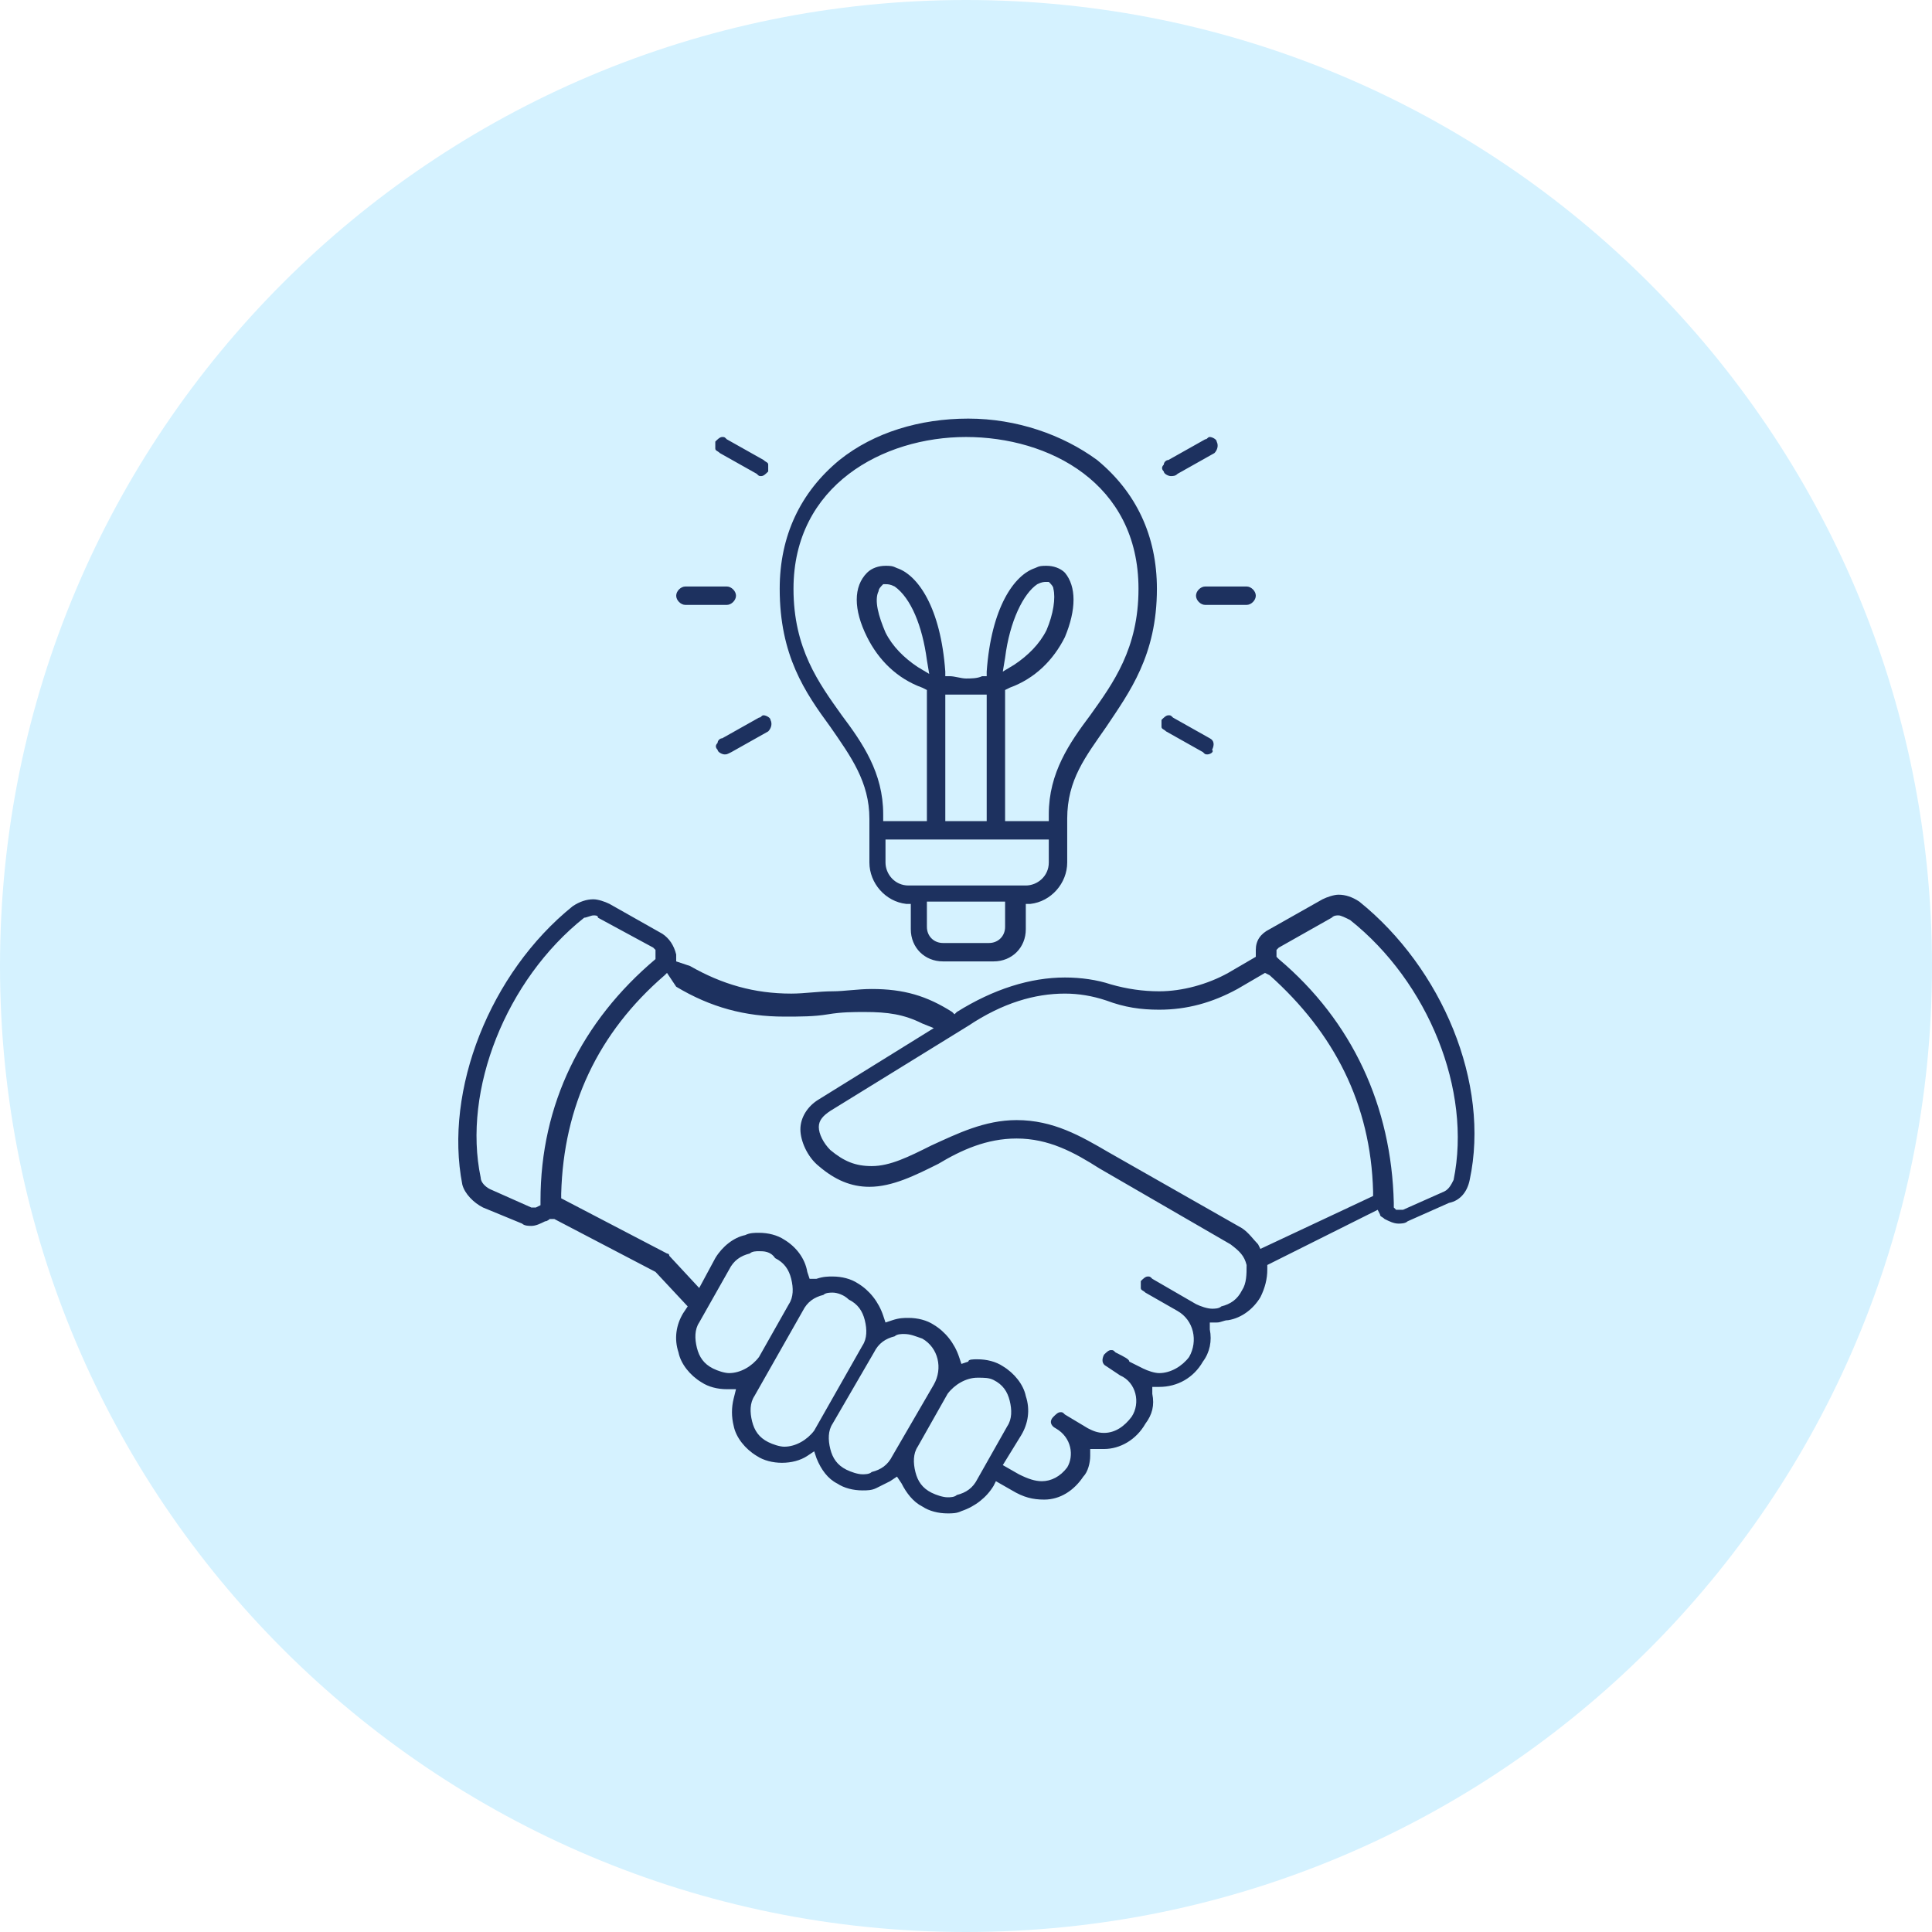 <?xml version="1.0" encoding="utf-8"?>
<!-- Generator: Adobe Illustrator 29.5.1, SVG Export Plug-In . SVG Version: 9.03 Build 0)  -->
<svg version="1.0" xmlns="http://www.w3.org/2000/svg" xmlns:xlink="http://www.w3.org/1999/xlink" x="0px" y="0px" width="84px"
	 height="84px" viewBox="0 0 84 84" style="enable-background:new 0 0 84 84;" xml:space="preserve">
<style type="text/css">
	.st0{fill:#0A0A1A;}
	
		.st1{clip-path:url(#SVGID_00000155867538167893403120000003883872557599501967_);fill:url(#SVGID_00000065075676283799305770000000852622657710528644_);}
	.st2{fill:url(#SVGID_00000101813584124524005680000003734574500777981861_);}
	.st3{fill:url(#SVGID_00000143590415417274436000000015736537427864419475_);}
	.st4{fill:url(#SVGID_00000147182465605698979000000005324671747878559406_);}
	.st5{fill:url(#SVGID_00000114784439626882737560000005139292726079475611_);}
	.st6{fill:url(#SVGID_00000165953599477756064260000002575572665865971130_);}
	.st7{fill:url(#SVGID_00000032629159362835028510000006176689009504593086_);}
	.st8{fill:url(#SVGID_00000083783139353714734440000011011517897317206415_);}
	.st9{fill:url(#SVGID_00000174572467845017142950000015366608895371463327_);}
	.st10{fill:url(#SVGID_00000068668340649799657830000010723983022373779627_);}
	.st11{fill:url(#SVGID_00000062879395647733106940000009615780132513709953_);}
	.st12{fill:url(#SVGID_00000031892826709167168660000014404215446214818238_);}
	.st13{fill:url(#SVGID_00000062873883256764105240000001091769590009675930_);}
	.st14{fill:url(#SVGID_00000091705591503283380770000009820722453583271068_);}
	.st15{fill:url(#SVGID_00000121973709566209671230000003468262153312041148_);}
	.st16{fill:url(#SVGID_00000009587311544251351820000006174308587664770222_);}
	.st17{fill:url(#SVGID_00000096042786544864887560000006184194658464090241_);}
	.st18{fill:url(#SVGID_00000154428320024915965110000005210920084656093572_);}
	.st19{fill:url(#SVGID_00000078748711845470033660000004046718957890973094_);}
	.st20{opacity:0.32;}
	.st21{fill:url(#SVGID_00000070806976055227037220000001313669302405736069_);}
	.st22{fill:url(#SVGID_00000109005207499265296320000008391264016311102125_);}
	.st23{fill:url(#SVGID_00000052819972559301704620000017873574774365570477_);}
	.st24{fill:url(#SVGID_00000104704804136330891810000001518640011173577406_);}
	.st25{fill:url(#SVGID_00000162338807678861409630000015498834644334624146_);}
	.st26{fill:url(#SVGID_00000027602471763523525040000001444316709473063575_);}
	.st27{fill:url(#SVGID_00000110430966725084693820000012252298241158609332_);}
	.st28{fill:url(#SVGID_00000151511118748086920950000001644087208542643862_);}
	.st29{fill:url(#SVGID_00000075146392622850873400000004932747891753070727_);}
	.st30{fill:url(#SVGID_00000039853859652917332670000016286715459721914011_);}
	.st31{fill:url(#SVGID_00000163039435546647972790000014142912227692891788_);}
	.st32{fill:url(#SVGID_00000144338047231589888080000012598363045422703491_);}
	.st33{opacity:0.92;fill:url(#SVGID_00000107546354617612172820000001112078039561457808_);}
	.st34{opacity:0.6;fill:url(#SVGID_00000176022516686047630620000009522462992421984395_);}
	.st35{opacity:0.62;fill:url(#SVGID_00000106108779919702295340000011431053403953709224_);}
	.st36{opacity:0.38;fill:url(#SVGID_00000009570318766493933780000006499436057894883202_);}
	.st37{opacity:0.9;fill:url(#SVGID_00000121244060694633147910000015501978632563735736_);}
	.st38{opacity:0.81;fill:url(#SVGID_00000038374255352654529200000016066903543976842383_);}
	.st39{opacity:0.51;fill:url(#SVGID_00000067223073245652273210000003260993173133505413_);}
	.st40{opacity:0.31;fill:url(#SVGID_00000003818751592830245560000003336112697242222218_);}
	.st41{opacity:0.47;fill:url(#SVGID_00000127729819225456582950000007710341242471201154_);}
	.st42{opacity:0.53;fill:url(#SVGID_00000012439047056512563640000003486511058304882056_);}
	.st43{opacity:0.91;fill:url(#SVGID_00000120556993612134305220000001803048757505537927_);}
	.st44{opacity:0.81;fill:url(#SVGID_00000077313376713667298420000015581063109945125773_);}
	.st45{opacity:0.43;fill:url(#SVGID_00000117652098504884628130000006176790145150428594_);}
	.st46{opacity:0.53;fill:url(#SVGID_00000034768410445630634580000008576827257034234517_);}
	.st47{opacity:0.31;fill:url(#SVGID_00000121997375506421284990000011593517321316813730_);}
	.st48{opacity:0.39;fill:url(#SVGID_00000024714335651726577750000002549931700185220765_);}
	.st49{opacity:0.79;fill:url(#SVGID_00000078722926324827127640000014239552139065025177_);}
	.st50{opacity:0.36;fill:url(#SVGID_00000169520272043893337470000016688301784082669716_);}
	.st51{opacity:0.61;fill:url(#SVGID_00000114774781195550744350000006896331927810811306_);}
	.st52{opacity:0.87;fill:url(#SVGID_00000175318227254742975220000003741172260009514140_);}
	.st53{opacity:0.79;fill:url(#SVGID_00000039854299912520246960000003764033875332276669_);}
	.st54{opacity:0.37;fill:url(#SVGID_00000041995970051722833390000016989472062388679611_);}
	.st55{opacity:0.53;fill:url(#SVGID_00000073689643518438192910000017686275867907326880_);}
	.st56{opacity:0.42;fill:url(#SVGID_00000117649904939497829340000016751312181967071657_);}
	.st57{opacity:0.74;fill:url(#SVGID_00000072258845972945456560000012305018930699830194_);}
	.st58{opacity:0.91;fill:url(#SVGID_00000003086053190192046730000014103864236230320548_);}
	.st59{opacity:0.31;fill:url(#SVGID_00000147204963672374591100000007206310678786471580_);}
	.st60{opacity:0.86;fill:url(#SVGID_00000011014008039267834230000001965741917516319407_);}
	.st61{opacity:0.94;fill:url(#SVGID_00000000921905208638470730000011997064202079723919_);}
	.st62{opacity:0.92;fill:url(#SVGID_00000043425632051169285360000003662316049054660516_);}
	.st63{opacity:0.51;fill:url(#SVGID_00000092434013925843576170000009952032533243330220_);}
	.st64{opacity:0.78;fill:url(#SVGID_00000180356475961840946020000009137030047270375853_);}
	.st65{opacity:0.63;fill:url(#SVGID_00000129895259041967076640000010889828756278073491_);}
	.st66{opacity:0.93;fill:url(#SVGID_00000062891661799147182050000014791106133124330381_);}
	.st67{opacity:0.74;fill:url(#SVGID_00000145758541358750308820000012973526892298825132_);}
	.st68{opacity:0.58;fill:url(#SVGID_00000110440617049653520910000016494198774661917860_);}
	.st69{opacity:0.83;fill:url(#SVGID_00000172440122012007628370000012681981259320354473_);}
	.st70{opacity:0.58;fill:url(#SVGID_00000035500198447615045090000004472970454243083652_);}
	.st71{opacity:0.92;fill:url(#SVGID_00000165204981233178232180000012890357227533040006_);}
	.st72{opacity:0.95;fill:url(#SVGID_00000123424320422507952130000016194234762524293507_);}
	.st73{opacity:0.96;fill:url(#SVGID_00000134962774124929755230000003597798587760192396_);}
	.st74{opacity:0.76;fill:url(#SVGID_00000069385618302823204100000006816198841055010450_);}
	.st75{opacity:0.34;fill:url(#SVGID_00000034049024940194521040000011087030939641155737_);}
	.st76{opacity:0.89;fill:url(#SVGID_00000167394226255242309940000007547371983279612800_);}
	.st77{opacity:0.47;fill:url(#SVGID_00000031887640672804464350000014450659634873545375_);}
	.st78{opacity:0.34;fill:url(#SVGID_00000147906819560047352850000017000067915606961340_);}
	.st79{opacity:0.55;fill:url(#SVGID_00000173851789107687858730000003984815751353815460_);}
	.st80{opacity:0.39;fill:url(#SVGID_00000065044428930361742320000015180322512311978123_);}
	.st81{opacity:0.98;fill:url(#SVGID_00000062882845380279068360000009630762803357242768_);}
	.st82{opacity:0.5;fill:url(#SVGID_00000068636360395462109680000017800758349023158933_);}
	.st83{opacity:0.4;fill:url(#SVGID_00000005236153080051203670000010008491836265442454_);}
	.st84{opacity:0.99;fill:url(#SVGID_00000019673136407383652050000000193501195379160965_);}
	.st85{opacity:0.81;fill:url(#SVGID_00000111166973604319694060000007595484947141067659_);}
	.st86{opacity:0.95;fill:url(#SVGID_00000039115322217169511920000001043765046030389932_);}
	.st87{opacity:0.55;fill:url(#SVGID_00000169518355255357207780000007533186777615823798_);}
	.st88{opacity:0.84;fill:url(#SVGID_00000172420615755511788950000004690231871133756813_);}
	.st89{opacity:0.48;fill:url(#SVGID_00000133502626360731337070000014051785315309082036_);}
	.st90{opacity:0.32;fill:url(#SVGID_00000096780464858898801620000013392613948966047133_);}
	.st91{opacity:0.68;fill:url(#SVGID_00000033327602505607437850000003073903744541292435_);}
	.st92{opacity:0.87;fill:url(#SVGID_00000163030332997399747150000014298585430549184427_);}
	.st93{opacity:0.76;fill:url(#SVGID_00000088116433099665182970000004449378615513431448_);}
	.st94{opacity:0.73;fill:url(#SVGID_00000124119705205939264910000014713065370581008292_);}
	.st95{opacity:0.62;fill:url(#SVGID_00000108296634868120198240000005016378753520715416_);}
	.st96{opacity:0.31;fill:url(#SVGID_00000065047960727561317400000012438237063647680445_);}
	.st97{opacity:0.67;fill:url(#SVGID_00000049207905400046478060000016719085795991083960_);}
	.st98{opacity:0.91;fill:url(#SVGID_00000079457690665325522070000011517370604220480170_);}
	.st99{opacity:0.42;fill:url(#SVGID_00000140729462984451618300000016772213640826197930_);}
	.st100{opacity:0.96;fill:url(#SVGID_00000173845092267171817590000001521387964884378781_);}
	.st101{opacity:0.45;fill:url(#SVGID_00000101090205000590191040000004114032953987042983_);}
	.st102{opacity:0.76;fill:url(#SVGID_00000028304146428645950880000002261395715408985729_);}
	.st103{opacity:0.7;fill:url(#SVGID_00000164514905666646720690000009057528499580514186_);}
	.st104{opacity:0.56;fill:url(#SVGID_00000150798246144998393700000007611885359611403710_);}
	.st105{opacity:0.48;fill:url(#SVGID_00000100372582216731874290000009670739109710891905_);}
	.st106{opacity:0.41;fill:url(#SVGID_00000096023894982637834380000001973487820555743153_);}
	.st107{opacity:0.58;fill:url(#SVGID_00000124150972572068314750000001967007501111751062_);}
	.st108{opacity:0.42;fill:url(#SVGID_00000018952716100952243770000003116517773092896662_);}
	.st109{opacity:0.56;fill:url(#SVGID_00000036251638223225171570000001918336086910345650_);}
	.st110{opacity:0.74;fill:url(#SVGID_00000140007673296998812360000018097234752931014319_);}
	.st111{opacity:0.8;fill:url(#SVGID_00000000907136520568571610000012169340698600288155_);}
	.st112{opacity:0.48;fill:url(#SVGID_00000155862684524043329900000012463931609880891035_);}
	.st113{opacity:0.39;fill:url(#SVGID_00000083783417096093261460000002043634914534160795_);}
	.st114{opacity:0.76;fill:url(#SVGID_00000114049965421774848880000007378348609459352241_);}
	.st115{opacity:0.76;fill:url(#SVGID_00000082363737298649246310000013681544494781075379_);}
	.st116{opacity:0.57;fill:url(#SVGID_00000045603572526476178590000008354707230956664450_);}
	.st117{opacity:0.73;fill:url(#SVGID_00000075881196305224979160000006215018740639430288_);}
	.st118{opacity:0.78;fill:url(#SVGID_00000160888516860501159480000005730620867934239623_);}
	.st119{opacity:0.75;fill:url(#SVGID_00000016779757117471205840000000840905030694604219_);}
	.st120{opacity:0.98;fill:url(#SVGID_00000161614013441478207330000000557411803919304609_);}
	.st121{opacity:0.38;fill:url(#SVGID_00000163050087984592443430000004596274372293409708_);}
	.st122{opacity:0.53;fill:url(#SVGID_00000106149202386354177440000018166264063708340123_);}
	.st123{opacity:0.9;fill:url(#SVGID_00000178195908498920024360000002145858915948024213_);}
	.st124{opacity:0.51;fill:url(#SVGID_00000083061126654554204460000007039648760631728258_);}
	.st125{opacity:0.55;fill:url(#SVGID_00000013877525414146694520000013368460329726982079_);}
	.st126{opacity:0.3;fill:url(#SVGID_00000073692808466723934860000004925752742257162154_);}
	.st127{opacity:0.98;fill:url(#SVGID_00000019649081458391563540000004587502616640980395_);}
	.st128{opacity:0.66;fill:url(#SVGID_00000163036762404900380830000003366550365556813221_);}
	.st129{opacity:0.38;fill:url(#SVGID_00000039827651578956710860000011818996920656743098_);}
	.st130{opacity:0.7;fill:url(#SVGID_00000090980850897149609670000017290500688542055564_);}
	.st131{opacity:0.5;fill:url(#SVGID_00000038373083210988416100000015102072722026766271_);}
	.st132{opacity:0.7;fill:url(#SVGID_00000147208014369216305870000015169781377616166590_);}
	.st133{opacity:0.94;fill:url(#SVGID_00000083775603198691313890000006316233354427977631_);}
	.st134{opacity:0.68;fill:url(#SVGID_00000031889164842308231200000005025250297230425780_);}
	.st135{opacity:0.94;fill:url(#SVGID_00000025407596168019358690000017307286035468131774_);}
	.st136{opacity:0.82;fill:url(#SVGID_00000023282545272088814210000008610884483755247749_);}
	.st137{opacity:0.53;fill:url(#SVGID_00000176732449810138484770000001195259596431408010_);}
	.st138{opacity:0.57;fill:url(#SVGID_00000130612945396956892450000008557817069692809372_);}
	.st139{opacity:0.49;fill:url(#SVGID_00000167357873032977857320000017697288487651567007_);}
	.st140{opacity:0.9;fill:url(#SVGID_00000062881221421659070090000011925277315135500962_);}
	.st141{opacity:0.37;fill:url(#SVGID_00000110466420272951587310000007216311824412740782_);}
	.st142{opacity:0.83;fill:url(#SVGID_00000013160229943001488420000014476186160776628156_);}
	.st143{opacity:0.81;fill:url(#SVGID_00000048468138538964033970000007105833875329437099_);}
	.st144{opacity:0.69;fill:url(#SVGID_00000114789162436303876080000011860783240519495834_);}
	.st145{opacity:0.39;fill:url(#SVGID_00000110432049063797384870000015746991859752497832_);}
	.st146{opacity:0.85;fill:url(#SVGID_00000151524907312331390660000003375173424229789605_);}
	.st147{opacity:0.53;fill:url(#SVGID_00000095310391925445546300000003743120689210456461_);}
	.st148{opacity:0.4;fill:url(#SVGID_00000182506112070063957550000000507154447736239797_);}
	.st149{opacity:0.71;fill:url(#SVGID_00000108303639413768209260000017563257693149399216_);}
	.st150{opacity:0.71;fill:url(#SVGID_00000119078091431464323970000007075228848266218651_);}
	.st151{opacity:0.81;fill:url(#SVGID_00000183221152947208726000000002827480988701308845_);}
	.st152{opacity:0.42;fill:url(#SVGID_00000117677439023136041400000000841896830069118080_);}
	.st153{opacity:0.76;fill:url(#SVGID_00000152980432162742166930000010920301836679117450_);}
	.st154{opacity:0.4;fill:url(#SVGID_00000116234665872672066460000007142206274186143663_);}
	.st155{opacity:0.34;fill:url(#SVGID_00000033344317808541928360000015400207770345115058_);}
	.st156{opacity:0.39;fill:url(#SVGID_00000150068341395793302190000012952068055882671762_);}
	.st157{opacity:0.73;fill:url(#SVGID_00000002382270656740504770000012713512614585215663_);}
	.st158{opacity:0.6;fill:url(#SVGID_00000110435047052502938790000007947666784733690539_);}
	.st159{opacity:0.97;fill:url(#SVGID_00000066484953277170400880000000875473222029180847_);}
	.st160{opacity:0.77;fill:url(#SVGID_00000106118832085931244250000007845142889031689126_);}
	.st161{opacity:0.99;fill:url(#SVGID_00000008837749874508235370000015324585573917155745_);}
	.st162{opacity:0.31;fill:url(#SVGID_00000025444633676517810930000002677277861137283728_);}
	.st163{opacity:0.68;fill:url(#SVGID_00000086662767175109176770000013624553800752713344_);}
	.st164{opacity:0.78;fill:url(#SVGID_00000071523887252476780880000013943654825368226493_);}
	.st165{opacity:0.7;fill:url(#SVGID_00000027592487733409837900000007466859114504677008_);}
	.st166{opacity:0.56;fill:url(#SVGID_00000181768651939133745630000001694805053550268850_);}
	.st167{opacity:0.58;fill:url(#SVGID_00000164498804032934200470000009114461012701505689_);}
	.st168{opacity:0.62;fill:url(#SVGID_00000083788592122066624100000002211392395739215768_);}
	.st169{opacity:0.96;fill:url(#SVGID_00000035521212119627502400000009984305211194246590_);}
	.st170{opacity:0.78;fill:url(#SVGID_00000165210398789835974050000017690916252886638256_);}
	.st171{opacity:0.65;fill:url(#SVGID_00000111901318790620482610000017527886644851140739_);}
	.st172{opacity:0.66;fill:url(#SVGID_00000151524133867382920960000005965148409629315756_);}
	.st173{opacity:0.4;fill:url(#SVGID_00000051374020288215968510000011509906827797355671_);}
	.st174{opacity:0.62;fill:url(#SVGID_00000034050414251397057900000008690599011044765569_);}
	.st175{fill:url(#SVGID_00000053514498350707694290000000771247772109502090_);}
	.st176{opacity:0.33;fill:url(#SVGID_00000108309103342565454970000007511241423500201356_);}
	.st177{opacity:0.67;fill:url(#SVGID_00000170276064950843451460000000936714961048060080_);}
	.st178{opacity:0.34;fill:url(#SVGID_00000025410148631384362750000008437648216804093101_);}
	.st179{opacity:0.99;fill:url(#SVGID_00000034065680257387251730000017186142289128363448_);}
	.st180{opacity:0.95;fill:url(#SVGID_00000063633637061569141440000014382818840202622866_);}
	.st181{opacity:0.3;fill:url(#SVGID_00000000927963746167559640000000946957768242655655_);}
	.st182{opacity:0.35;fill:url(#SVGID_00000183218114696360022690000008888294607924446379_);}
	.st183{opacity:0.32;fill:url(#SVGID_00000115489217187220386350000011910505158630769852_);}
	.st184{opacity:0.89;fill:url(#SVGID_00000086660675334492220490000011984219074023172769_);}
	.st185{fill:url(#SVGID_00000049180012441214773880000010590420921308122554_);}
	.st186{opacity:0.82;fill:url(#SVGID_00000143578681626929648480000006088809262695743105_);}
	.st187{opacity:0.77;fill:url(#SVGID_00000106859581880684440140000000212636386450337158_);}
	.st188{opacity:0.81;fill:url(#SVGID_00000094592365182678284140000000796409956426657165_);}
	.st189{opacity:0.44;fill:url(#SVGID_00000033345807407816666510000008557577915632168610_);}
	.st190{opacity:0.68;fill:url(#SVGID_00000016051903967154033520000003750820572549470360_);}
	.st191{opacity:0.6;fill:url(#SVGID_00000034084311968770289050000015253524645353093033_);}
	.st192{opacity:0.36;fill:url(#SVGID_00000160148644638489935810000016882146954882423990_);}
	.st193{opacity:0.66;fill:url(#SVGID_00000031202306134956895290000011556077990550366116_);}
	.st194{opacity:0.3;fill:url(#SVGID_00000040535628089605015880000018005897768667270567_);}
	.st195{opacity:0.95;fill:url(#SVGID_00000006696654348624550360000009349433280721117332_);}
	.st196{opacity:0.45;fill:url(#SVGID_00000065047378921427790300000005300510856230780340_);}
	.st197{opacity:0.42;fill:url(#SVGID_00000132783230389869022770000003075515248999007407_);}
	.st198{opacity:0.84;fill:url(#SVGID_00000041979291133387502960000013299326492281913498_);}
	.st199{opacity:0.59;fill:url(#SVGID_00000177469411860100709920000010763181061148928703_);}
	.st200{fill:url(#SVGID_00000032647798253266473160000004716372931661650311_);}
	.st201{opacity:0.65;fill:url(#SVGID_00000029029463022902001750000013606835809607282591_);}
	.st202{opacity:0.39;fill:url(#SVGID_00000044143040768133891130000008977462722119254461_);}
	.st203{opacity:0.5;fill:url(#SVGID_00000010281492319826233510000010046690945016541374_);}
	.st204{opacity:0.53;fill:url(#SVGID_00000064329968784468000880000006789472568493791389_);}
	.st205{opacity:0.54;fill:url(#SVGID_00000003795052035686087220000017435511895778920325_);}
	.st206{opacity:0.32;fill:url(#SVGID_00000149353841683832826170000002349313182669950399_);}
	.st207{opacity:0.99;fill:url(#SVGID_00000075156577196959144840000014982525268563895213_);}
	.st208{opacity:0.9;fill:url(#SVGID_00000177442809724062796840000000700690091146017946_);}
	.st209{opacity:0.66;fill:url(#SVGID_00000051365955778269206060000006229093936455901629_);}
	.st210{opacity:0.79;fill:url(#SVGID_00000173120464830407718670000015333168160963031721_);}
	.st211{opacity:0.83;fill:url(#SVGID_00000167386211102298762560000006064502584939847310_);}
	.st212{opacity:0.93;fill:url(#SVGID_00000021812778636615001360000000326738029611934624_);}
	.st213{opacity:0.57;fill:url(#SVGID_00000090293015635717573920000015956389511063639720_);}
	.st214{opacity:0.93;fill:url(#SVGID_00000141440690434303006710000014049375217353402275_);}
	.st215{opacity:0.93;fill:url(#SVGID_00000114067718542275364440000000306256340098479021_);}
	.st216{opacity:0.6;fill:url(#SVGID_00000119827460583670202300000008248394942759103372_);}
	.st217{opacity:0.91;fill:url(#SVGID_00000067232551323964261470000014400097711614165679_);}
	.st218{opacity:0.36;fill:url(#SVGID_00000092458308326519463000000007892645051935392931_);}
	.st219{opacity:0.72;fill:url(#SVGID_00000070102873033173921760000000187125842501166993_);}
	.st220{opacity:0.3;fill:url(#SVGID_00000001662155048596132180000014994214341906529714_);}
	.st221{opacity:0.35;fill:url(#SVGID_00000066507438722047832960000014873735222307797393_);}
	.st222{opacity:0.5;fill:url(#SVGID_00000163771260048107468550000005917398384933911425_);}
	.st223{opacity:0.54;fill:url(#SVGID_00000119078485298781116320000006940736067681867944_);}
	.st224{opacity:0.56;fill:url(#SVGID_00000009550431033913724610000001654293344989871002_);}
	.st225{opacity:0.83;fill:url(#SVGID_00000074414127382894647630000010920405663856058251_);}
	.st226{opacity:0.36;fill:url(#SVGID_00000170268584545636761550000018434302018547977604_);}
	.st227{opacity:0.88;fill:url(#SVGID_00000149375451111809788140000009974556106610993308_);}
	.st228{opacity:0.73;fill:url(#SVGID_00000018957690276455480400000015272257465063467698_);}
	.st229{opacity:0.87;fill:url(#SVGID_00000020389159446139777950000004350821860525488004_);}
	.st230{opacity:0.72;fill:url(#SVGID_00000036969804642226454620000004143913209027073981_);}
	.st231{opacity:0.47;fill:url(#SVGID_00000122715510904966319670000004255612643644635777_);}
	.st232{opacity:0.88;fill:url(#SVGID_00000129188787435644307640000017558144339982419098_);}
	.st233{opacity:0.36;fill:url(#SVGID_00000085963357359345953680000014133582417429080501_);}
	.st234{opacity:0.74;fill:url(#SVGID_00000067958017610943177350000000344952531518826897_);}
	.st235{opacity:0.48;fill:url(#SVGID_00000104673430333192069620000009258337832616128930_);}
	.st236{opacity:0.31;fill:url(#SVGID_00000163046166250390702730000006274943431203515816_);}
	.st237{opacity:0.8;fill:url(#SVGID_00000129889150149271907040000009995899953126542733_);}
	.st238{opacity:0.34;fill:url(#SVGID_00000039847305763046891310000008402970548203042195_);}
	.st239{opacity:0.37;fill:url(#SVGID_00000091706055989868527400000013600699496216035772_);}
	.st240{opacity:0.35;fill:url(#SVGID_00000056426693216328379030000010437420951952010133_);}
	.st241{opacity:0.99;fill:url(#SVGID_00000099661860871233452310000013178168021434826624_);}
	.st242{opacity:0.74;fill:url(#SVGID_00000011004628445780310010000001319597850636080313_);}
	.st243{opacity:0.5;fill:url(#SVGID_00000115499170575562885910000000070982019045191319_);}
	.st244{opacity:0.84;fill:url(#SVGID_00000093147824477688317010000000724577792562154914_);}
	.st245{opacity:0.58;fill:url(#SVGID_00000163753754824852022260000000094678941217584571_);}
	.st246{opacity:0.36;fill:url(#SVGID_00000177459788404269947010000010438682052974106284_);}
	.st247{opacity:0.69;fill:url(#SVGID_00000040573570197648994600000012260564030659703993_);}
	.st248{opacity:0.61;fill:url(#SVGID_00000070092813767486017100000006224162490022503857_);}
	.st249{opacity:0.79;fill:url(#SVGID_00000072990632970874892490000010098554432300789925_);}
	.st250{opacity:0.98;fill:url(#SVGID_00000114073590357716474100000017579391558473784205_);}
	.st251{opacity:0.43;fill:url(#SVGID_00000165936768908235168100000009688790617013957268_);}
	.st252{opacity:0.63;fill:url(#SVGID_00000139979173221523726950000009067441986134287015_);}
	.st253{opacity:0.51;fill:url(#SVGID_00000070105827036838828030000007366767068892430271_);}
	.st254{opacity:0.91;fill:url(#SVGID_00000163071910664330041970000017528806741314553001_);}
	.st255{opacity:0.69;fill:url(#SVGID_00000125573427706868970690000018417163875745322407_);}
	.st256{opacity:0.4;fill:url(#SVGID_00000071553505980835943190000000877407645359142790_);}
	.st257{opacity:0.58;fill:url(#SVGID_00000075147909591981249650000004739273896651691928_);}
	.st258{opacity:0.73;fill:url(#SVGID_00000133515887777770342060000002898241117866631808_);}
	.st259{opacity:0.33;fill:url(#SVGID_00000181770241005672393080000007194936512248554911_);}
	.st260{opacity:0.9;fill:url(#SVGID_00000156575379591479151280000000070960472657354941_);}
	.st261{opacity:0.82;fill:url(#SVGID_00000138540388772154857730000017550196925958556289_);}
	.st262{opacity:0.32;fill:url(#SVGID_00000011028100320312949390000016992968239698180009_);}
	.st263{opacity:0.36;fill:url(#SVGID_00000071535266315462225700000016997731440841806771_);}
	.st264{opacity:0.63;fill:url(#SVGID_00000121242706586222290630000012077771864713295769_);}
	.st265{opacity:0.64;fill:url(#SVGID_00000129182183901124847140000013735362603643959226_);}
	.st266{opacity:0.89;fill:url(#SVGID_00000163030979625614341330000005537816423660531376_);}
	
		.st267{clip-path:url(#SVGID_00000121263918781995602180000003169684389487424672_);fill:url(#SVGID_00000047047888146560762990000005023241016265575095_);}
	
		.st268{opacity:0.41;clip-path:url(#SVGID_00000101064284311586491050000006309374067699142314_);fill:url(#SVGID_00000073690842872587852280000007630709074505448361_);}
	
		.st269{opacity:0.41;clip-path:url(#SVGID_00000101064284311586491050000006309374067699142314_);fill:url(#SVGID_00000132067160020414713420000003463883259894270870_);}
	.st270{clip-path:url(#SVGID_00000101064284311586491050000006309374067699142314_);fill:none;}
	.st271{clip-path:url(#SVGID_00000169546168765212608780000002435271437287000761_);}
	.st272{filter:url(#Adobe_OpacityMaskFilter);}
	.st273{filter:url(#Adobe_OpacityMaskFilter_00000115497549368696753690000007446964333078024633_);}
	
		.st274{mask:url(#SVGID_00000116209888234481156470000005186718413331068070_);fill:url(#SVGID_00000096027194965125939720000015259398284874298543_);}
	.st275{opacity:0.75;fill:url(#SVGID_00000076581675545669302610000013537152814950547845_);}
	.st276{filter:url(#Adobe_OpacityMaskFilter_00000066512958742377047850000005104318622181898373_);}
	.st277{filter:url(#Adobe_OpacityMaskFilter_00000038379948860670331370000009957953310700409994_);}
	
		.st278{mask:url(#SVGID_00000134952039638408531160000017268415116687113403_);fill:url(#SVGID_00000017510789391016533070000015214867173626279849_);}
	.st279{opacity:0.75;fill:url(#SVGID_00000029729647103519565490000008977752423425228697_);}
	.st280{filter:url(#Adobe_OpacityMaskFilter_00000129902208545771077700000010070101427473579197_);}
	.st281{filter:url(#Adobe_OpacityMaskFilter_00000074424257854028005900000008630013494138054564_);}
	
		.st282{mask:url(#SVGID_00000039127523081304082430000006128448752526742704_);fill:url(#SVGID_00000158013493380860239670000007202581233396028062_);}
	.st283{opacity:0.75;fill:url(#SVGID_00000160182282601494861100000006542906544164162239_);}
	.st284{filter:url(#Adobe_OpacityMaskFilter_00000049218800942668656240000009777873012905938318_);}
	.st285{filter:url(#Adobe_OpacityMaskFilter_00000129906171948311420010000017808470030762870964_);}
	
		.st286{mask:url(#SVGID_00000088822885876235953680000013445095357558127263_);fill:url(#SVGID_00000133495699901021012170000016948311529836854924_);}
	.st287{opacity:0.75;fill:url(#SVGID_00000047041099828965015390000014781269611598160313_);}
	.st288{filter:url(#Adobe_OpacityMaskFilter_00000062870453931837571740000016589450091185894331_);}
	.st289{filter:url(#Adobe_OpacityMaskFilter_00000054985652771673830560000009299873072250745751_);}
	
		.st290{mask:url(#SVGID_00000134943555315863669940000001487172612995793280_);fill:url(#SVGID_00000027595257148561759080000014338769310042307245_);}
	.st291{opacity:0.75;fill:url(#SVGID_00000183962359675930093420000010616360929211203516_);}
	.st292{filter:url(#Adobe_OpacityMaskFilter_00000072274741256148845350000012984035870946657458_);}
	.st293{filter:url(#Adobe_OpacityMaskFilter_00000114796143049346909190000004218455388454735514_);}
	
		.st294{mask:url(#SVGID_00000183932406015663374150000005724360239245696180_);fill:url(#SVGID_00000061429557058442034880000008474211207846376639_);}
	.st295{opacity:0.75;fill:url(#SVGID_00000047777476264589315740000004101012900541642888_);}
	.st296{filter:url(#Adobe_OpacityMaskFilter_00000084495977946422865770000016778098686849066655_);}
	.st297{filter:url(#Adobe_OpacityMaskFilter_00000047777125556976692000000014052665314967586476_);}
	
		.st298{mask:url(#SVGID_00000162354260816149970050000013498972430419330474_);fill:url(#SVGID_00000021814483539853771510000016518983269597744294_);}
	.st299{opacity:0.75;fill:url(#SVGID_00000070798092827523297750000010590515807836373392_);}
	.st300{filter:url(#Adobe_OpacityMaskFilter_00000146485413717666204650000006131163283440762020_);}
	.st301{filter:url(#Adobe_OpacityMaskFilter_00000091005586583769346750000013482656063339683988_);}
	
		.st302{mask:url(#SVGID_00000091731526530062966550000001673400090771855537_);fill:url(#SVGID_00000040545631703175094680000005893868328574981303_);}
	.st303{opacity:0.75;fill:url(#SVGID_00000135670146188734573770000013618548518195052674_);}
	.st304{filter:url(#Adobe_OpacityMaskFilter_00000115481666837111452680000015325126919944396952_);}
	.st305{filter:url(#Adobe_OpacityMaskFilter_00000052077241156935314730000010322591613525155995_);}
	
		.st306{mask:url(#SVGID_00000006704825961396904960000010862000838639722627_);fill:url(#SVGID_00000028289331167776501170000001515440644787853446_);}
	.st307{opacity:0.75;fill:url(#SVGID_00000142877803932163337230000000815944365198472114_);}
	.st308{filter:url(#Adobe_OpacityMaskFilter_00000039851771519340736810000006567600941227442322_);}
	.st309{filter:url(#Adobe_OpacityMaskFilter_00000036954112830666457040000009882815461008655491_);}
	
		.st310{mask:url(#SVGID_00000181778876097071630420000008865715963662412694_);fill:url(#SVGID_00000100354556618473944950000007652886934670770081_);}
	.st311{opacity:0.75;fill:url(#SVGID_00000108304754675136155790000004001159393811281584_);}
	.st312{filter:url(#Adobe_OpacityMaskFilter_00000163047229584111470830000004744327278212125826_);}
	.st313{filter:url(#Adobe_OpacityMaskFilter_00000148628308066564723870000012994774488775637139_);}
	
		.st314{mask:url(#SVGID_00000008830536384331655740000009739575855695225768_);fill:url(#SVGID_00000179637512413975676110000017981592481929337497_);}
	.st315{opacity:0.75;fill:url(#SVGID_00000106838065126646748000000013519326690096069512_);}
	.st316{filter:url(#Adobe_OpacityMaskFilter_00000005953557507834558380000009734876055832975776_);}
	.st317{filter:url(#Adobe_OpacityMaskFilter_00000176018486609739199440000010596422271853287584_);}
	
		.st318{mask:url(#SVGID_00000006669933406952468030000003810501851364692915_);fill:url(#SVGID_00000161589313211929959250000016014326354484579972_);}
	.st319{opacity:0.75;fill:url(#SVGID_00000069364684060743497530000006269130724273961101_);}
	.st320{filter:url(#Adobe_OpacityMaskFilter_00000057111207931242280800000017111216886682651777_);}
	.st321{filter:url(#Adobe_OpacityMaskFilter_00000016040490317180893800000013644150665424583311_);}
	
		.st322{mask:url(#SVGID_00000153697392704600587150000013477071425242432427_);fill:url(#SVGID_00000136392569977473645570000008145994782707495808_);}
	.st323{opacity:0.75;fill:url(#SVGID_00000155148201145591212000000001582220766496432563_);}
	.st324{filter:url(#Adobe_OpacityMaskFilter_00000098935510669922328760000003680213216724941747_);}
	.st325{filter:url(#Adobe_OpacityMaskFilter_00000163752823505979415560000006308897958660876683_);}
	
		.st326{mask:url(#SVGID_00000070831025333431261760000013530191716823544473_);fill:url(#SVGID_00000159430361102959723460000013303510983100487083_);}
	.st327{opacity:0.75;fill:url(#SVGID_00000067193774939350074840000010054285511603258798_);}
	.st328{filter:url(#Adobe_OpacityMaskFilter_00000038391809354943833840000009927115963857657486_);}
	.st329{filter:url(#Adobe_OpacityMaskFilter_00000154402335885368400940000010735595139883955635_);}
	
		.st330{mask:url(#SVGID_00000145754255343228517950000010059820067743359419_);fill:url(#SVGID_00000023999599299647161940000012764330941815218618_);}
	.st331{opacity:0.75;fill:url(#SVGID_00000173130270109271836890000000034178411596852897_);}
	.st332{filter:url(#Adobe_OpacityMaskFilter_00000173847902848406022880000000400131544422035645_);}
	.st333{filter:url(#Adobe_OpacityMaskFilter_00000018233744643940947730000005557546420210500777_);}
	
		.st334{mask:url(#SVGID_00000164491513490260718820000001529589941883986616_);fill:url(#SVGID_00000015345244422586701390000008390352136678192002_);}
	.st335{opacity:0.75;fill:url(#SVGID_00000000922193320838551320000009454615857788272288_);}
	.st336{filter:url(#Adobe_OpacityMaskFilter_00000058560395523025733180000011312824662982539670_);}
	.st337{filter:url(#Adobe_OpacityMaskFilter_00000088102200555944383390000017803770666827335345_);}
	
		.st338{mask:url(#SVGID_00000032623753437301330510000006218716995252260003_);fill:url(#SVGID_00000025433127188401295170000015175113445409064587_);}
	.st339{opacity:0.75;fill:url(#SVGID_00000180332073125245609450000013813625726494085780_);}
	.st340{filter:url(#Adobe_OpacityMaskFilter_00000004529276098065377220000014006565304012711833_);}
	.st341{filter:url(#Adobe_OpacityMaskFilter_00000010282167740129184650000010183207477993416084_);}
	
		.st342{mask:url(#SVGID_00000000917015326492771300000004143861026506990524_);fill:url(#SVGID_00000170971500438622452900000012940126749058021536_);}
	.st343{opacity:0.75;fill:url(#SVGID_00000090990450210587155740000015893092192683274634_);}
	.st344{filter:url(#Adobe_OpacityMaskFilter_00000064354200360621376590000017691185492844905398_);}
	.st345{fill:url(#SVGID_00000021103806249447643450000010567148509821460393_);}
	.st346{opacity:0.78;mask:url(#SVGID_00000047020393672128824490000013393968556075615399_);}
	.st347{fill:#00FFEF;}
	.st348{filter:url(#Adobe_OpacityMaskFilter_00000096049273170900111140000014218004059599258812_);}
	.st349{filter:url(#Adobe_OpacityMaskFilter_00000057139811045589910400000001977951729932061074_);}
	
		.st350{mask:url(#SVGID_00000170254654370298346870000006773793763627658121_);fill:url(#SVGID_00000088095243446560552080000010623597683009217211_);}
	.st351{fill:url(#SVGID_00000116916924289541013930000006981494475558070692_);}
	.st352{filter:url(#Adobe_OpacityMaskFilter_00000072255567130341103650000001831719079079718033_);}
	.st353{filter:url(#Adobe_OpacityMaskFilter_00000116224229804801936910000007012811573762424230_);}
	
		.st354{mask:url(#SVGID_00000132806494449785288080000007202085009805014695_);fill:url(#SVGID_00000120535294769498696370000006197207887901430414_);}
	.st355{fill:url(#SVGID_00000152253184238148896610000002145780563107123630_);}
	.st356{filter:url(#Adobe_OpacityMaskFilter_00000101820085009423005090000006696676904579505589_);}
	.st357{filter:url(#Adobe_OpacityMaskFilter_00000164495457987560581050000002819439113193116862_);}
	
		.st358{mask:url(#SVGID_00000016773408739189999990000007135345094177590447_);fill:url(#SVGID_00000123415818106044318700000015954761195466559620_);}
	.st359{fill:url(#SVGID_00000120520310725789336540000001011174003145425571_);}
	.st360{filter:url(#Adobe_OpacityMaskFilter_00000047032565628250630350000002241343073804310657_);}
	.st361{filter:url(#Adobe_OpacityMaskFilter_00000070797603905428214690000014099118295531810709_);}
	
		.st362{mask:url(#SVGID_00000048463667402005617170000015674346853761600700_);fill:url(#SVGID_00000163772629976380045300000016118234396256473015_);}
	.st363{fill:url(#SVGID_00000160891562380373394410000016985146433906854079_);}
	.st364{filter:url(#Adobe_OpacityMaskFilter_00000016785799741617851230000010728608826307271857_);}
	.st365{filter:url(#Adobe_OpacityMaskFilter_00000021808682249471452150000007690124946374876334_);}
	
		.st366{mask:url(#SVGID_00000180342745824116622400000012552777719465859980_);fill:url(#SVGID_00000013191893119351717570000016722921751313794985_);}
	.st367{fill:url(#SVGID_00000152233375539148124560000006957337869655015831_);}
	.st368{filter:url(#Adobe_OpacityMaskFilter_00000124870504742728604480000014505056567912201889_);}
	.st369{filter:url(#Adobe_OpacityMaskFilter_00000062157040648956921840000006862268103003684510_);}
	
		.st370{mask:url(#SVGID_00000170257605907989585390000002100918041807613056_);fill:url(#SVGID_00000021821371551513293720000006288597476691400070_);}
	.st371{fill:url(#SVGID_00000080202223690434848870000002537543011574337438_);}
	.st372{filter:url(#Adobe_OpacityMaskFilter_00000008846876456024114480000005523402386047170730_);}
	.st373{filter:url(#Adobe_OpacityMaskFilter_00000062170058699926777950000006402544150650075824_);}
	
		.st374{mask:url(#SVGID_00000067197623832134070690000007940919728796008620_);fill:url(#SVGID_00000016074652860922705000000004497807841621961141_);}
	.st375{fill:url(#SVGID_00000163775717405894926620000017430703590739113621_);}
	.st376{filter:url(#Adobe_OpacityMaskFilter_00000054226568506797529820000014457910836534645899_);}
	.st377{filter:url(#Adobe_OpacityMaskFilter_00000179644964238004869840000000343221876185189814_);}
	
		.st378{mask:url(#SVGID_00000144319116815395210340000010716594110328619430_);fill:url(#SVGID_00000027603266075297941160000005230838250989334434_);}
	.st379{fill:url(#SVGID_00000071520176510327946540000003623633933670641043_);}
	.st380{filter:url(#Adobe_OpacityMaskFilter_00000078738624518639481120000005455530853960358022_);}
	.st381{filter:url(#Adobe_OpacityMaskFilter_00000114070231440618620890000016471028511709587606_);}
	
		.st382{mask:url(#SVGID_00000163065403492529498670000016942384274381938871_);fill:url(#SVGID_00000088112016833999047380000014725249318598085285_);}
	.st383{fill:url(#SVGID_00000040540271464151301220000015382210991399509891_);}
	.st384{filter:url(#Adobe_OpacityMaskFilter_00000060019557890312938870000003914234941483454872_);}
	.st385{filter:url(#Adobe_OpacityMaskFilter_00000114071881304518921330000014279161218321127855_);}
	
		.st386{mask:url(#SVGID_00000177469172516317047240000009738608549445501886_);fill:url(#SVGID_00000122708698202295025520000012232251444501236629_);}
	.st387{fill:url(#SVGID_00000031894316901525088210000005333920152128078515_);}
	.st388{filter:url(#Adobe_OpacityMaskFilter_00000101100610110884685910000015873169554953948851_);}
	.st389{filter:url(#Adobe_OpacityMaskFilter_00000031169155615341005160000002440784599553880509_);}
	
		.st390{mask:url(#SVGID_00000145737460045359469400000016907420199618289282_);fill:url(#SVGID_00000044868746394476511450000012815171276281843881_);}
	.st391{fill:url(#SVGID_00000169522260784730168060000015072903259912187566_);}
	.st392{filter:url(#Adobe_OpacityMaskFilter_00000116236396272739743530000014735726407136274367_);}
	.st393{filter:url(#Adobe_OpacityMaskFilter_00000168103472951339628190000000395458879808601995_);}
	
		.st394{mask:url(#SVGID_00000097467086537692030490000001768224660338817421_);fill:url(#SVGID_00000020385894673147185900000002913780635366092473_);}
	.st395{fill:url(#SVGID_00000062154391131687656400000009684645321991736720_);}
	.st396{filter:url(#Adobe_OpacityMaskFilter_00000085228778890791647940000014437599679800100492_);}
	.st397{filter:url(#Adobe_OpacityMaskFilter_00000165927250432834502560000017227770499036456844_);}
	
		.st398{mask:url(#SVGID_00000102509484509521808930000011831041587975204751_);fill:url(#SVGID_00000081637916751614984280000007436104688605155717_);}
	.st399{fill:url(#SVGID_00000105405266756878690350000005505701231597600935_);}
	.st400{filter:url(#Adobe_OpacityMaskFilter_00000044870342204559932280000007308235321288612994_);}
	.st401{filter:url(#Adobe_OpacityMaskFilter_00000125571147618782971520000010486140756349060277_);}
	
		.st402{mask:url(#SVGID_00000000204788809278376230000004010625679283404216_);fill:url(#SVGID_00000111167133310403726680000010241103347093455534_);}
	.st403{fill:url(#SVGID_00000112606013115078429470000005516468621442157205_);}
	.st404{filter:url(#Adobe_OpacityMaskFilter_00000039110366016795120380000007120569764173809583_);}
	.st405{filter:url(#Adobe_OpacityMaskFilter_00000103967789273596967560000014029709031202757032_);}
	
		.st406{mask:url(#SVGID_00000105390289912252951780000005348068098565297341_);fill:url(#SVGID_00000026876693701370494910000010319050957515794049_);}
	.st407{fill:url(#SVGID_00000016054171711157722220000011030655318502163627_);}
	.st408{filter:url(#Adobe_OpacityMaskFilter_00000054961841395673721940000001584640585455071900_);}
	.st409{filter:url(#Adobe_OpacityMaskFilter_00000078730368796693275650000014937080386208967044_);}
	
		.st410{mask:url(#SVGID_00000168799588313294775980000012561546402158649521_);fill:url(#SVGID_00000063614492127226435830000005882146178230901677_);}
	.st411{fill:url(#SVGID_00000057863912898371145560000008065801636796761748_);}
	.st412{filter:url(#Adobe_OpacityMaskFilter_00000029039533007962294700000002247745111647229847_);}
	.st413{filter:url(#Adobe_OpacityMaskFilter_00000169515658861602826730000006765939553448794261_);}
	
		.st414{mask:url(#SVGID_00000085250782165589737100000014210137554567924630_);fill:url(#SVGID_00000158737681898196787950000014994442705252465069_);}
	.st415{fill:url(#SVGID_00000062168712456817665480000012103960589843963033_);}
	.st416{filter:url(#Adobe_OpacityMaskFilter_00000176027365251579069480000002953283641734649472_);}
	.st417{filter:url(#Adobe_OpacityMaskFilter_00000005955650200533268200000016048629654047635862_);}
	
		.st418{mask:url(#SVGID_00000053519126177329897270000010556808159075865265_);fill:url(#SVGID_00000041267715539922673620000012378963986860157581_);}
	.st419{fill:url(#SVGID_00000087400879026748763060000011083352453053669039_);}
	.st420{filter:url(#Adobe_OpacityMaskFilter_00000106149349861660450160000017396098322264732819_);}
	.st421{filter:url(#Adobe_OpacityMaskFilter_00000098187220049924297760000016872962941190457990_);}
	
		.st422{mask:url(#SVGID_00000116230580328185779030000004141041764241866676_);fill:url(#SVGID_00000178169102083735464370000013447137568359127986_);}
	.st423{fill:url(#SVGID_00000126306142600287039370000000364453421123092154_);}
	.st424{filter:url(#Adobe_OpacityMaskFilter_00000150074251026913643490000002574411624002802314_);}
	.st425{filter:url(#Adobe_OpacityMaskFilter_00000072968421360057101610000007172701047300812975_);}
	
		.st426{mask:url(#SVGID_00000000915184999845649320000018423882191279183249_);fill:url(#SVGID_00000059281978876266228010000006624996024156729262_);}
	.st427{fill:url(#SVGID_00000047018070318121025010000013141426058885407623_);}
	.st428{filter:url(#Adobe_OpacityMaskFilter_00000159461028148141263970000014419344977582899090_);}
	.st429{filter:url(#Adobe_OpacityMaskFilter_00000096774962489164183850000013343633137521361802_);}
	
		.st430{mask:url(#SVGID_00000116956923962620333930000005618984277839058346_);fill:url(#SVGID_00000109749622567981949880000005537916330628639404_);}
	.st431{fill:url(#SVGID_00000148647243481781818160000008376882573620142213_);}
	.st432{filter:url(#Adobe_OpacityMaskFilter_00000094577358617706971870000014058644908844054204_);}
	.st433{filter:url(#Adobe_OpacityMaskFilter_00000070839515952398220570000016489499791477896629_);}
	
		.st434{mask:url(#SVGID_00000179645419080311960190000002764678822980016264_);fill:url(#SVGID_00000030473070368889106860000013618960965629602230_);}
	.st435{fill:url(#SVGID_00000071555824043201673070000013230968767414528697_);}
	.st436{filter:url(#Adobe_OpacityMaskFilter_00000075880884785669332880000010913592431337556636_);}
	.st437{filter:url(#Adobe_OpacityMaskFilter_00000129902948141003412380000016051546280443307699_);}
	
		.st438{mask:url(#SVGID_00000056400554652468137720000012670881967376176021_);fill:url(#SVGID_00000042002688308705896720000010823585180218009995_);}
	.st439{fill:url(#SVGID_00000032626120600408581700000016719318435009048229_);}
	.st440{filter:url(#Adobe_OpacityMaskFilter_00000044155825369403809990000016762903417429494676_);}
	.st441{filter:url(#Adobe_OpacityMaskFilter_00000015332205263998829060000000250403974237438869_);}
	
		.st442{mask:url(#SVGID_00000007417923393501510540000008779648557691715765_);fill:url(#SVGID_00000053531697860155111530000010670710627145490346_);}
	.st443{fill:url(#SVGID_00000053504142554615460690000005327134321695202699_);}
	.st444{filter:url(#Adobe_OpacityMaskFilter_00000070089322554445889350000001491368545056895362_);}
	.st445{filter:url(#Adobe_OpacityMaskFilter_00000001640499858911256370000010836762955546162106_);}
	
		.st446{mask:url(#SVGID_00000142136245921266827090000003407359656427578536_);fill:url(#SVGID_00000176033131396940044000000010177650173539442110_);}
	.st447{fill:url(#SVGID_00000102504496050085031110000011316150790886259872_);}
	.st448{filter:url(#Adobe_OpacityMaskFilter_00000173878720455555248740000001126672847591494325_);}
	.st449{filter:url(#Adobe_OpacityMaskFilter_00000111191116070392051050000014440671969358245795_);}
	
		.st450{mask:url(#SVGID_00000183965031949690516400000000573916869609220229_);fill:url(#SVGID_00000111871005536037440870000015958446276647004589_);}
	.st451{fill:url(#SVGID_00000142163067147413297370000006796293695807685261_);}
	.st452{filter:url(#Adobe_OpacityMaskFilter_00000135651345643568770400000008148807524906568864_);}
	.st453{filter:url(#Adobe_OpacityMaskFilter_00000127038756649067674160000013870710535491002288_);}
	
		.st454{mask:url(#SVGID_00000083782592622859732030000005218015557623906237_);fill:url(#SVGID_00000173158326973225813450000000057726313254957729_);}
	.st455{fill:url(#SVGID_00000146470330024031137660000002426819253106616751_);}
	.st456{filter:url(#Adobe_OpacityMaskFilter_00000178176883349689611940000016906205812750142342_);}
	.st457{filter:url(#Adobe_OpacityMaskFilter_00000116225271387353966060000002114470312645830063_);}
	
		.st458{mask:url(#SVGID_00000078726850939268049460000008108129159063251334_);fill:url(#SVGID_00000173143576040001532640000018182667672588428990_);}
	.st459{fill:url(#SVGID_00000066510988290105258150000004307991569838885519_);}
	.st460{filter:url(#Adobe_OpacityMaskFilter_00000045617022673824776790000011560311167232586117_);}
	.st461{filter:url(#Adobe_OpacityMaskFilter_00000089558527113508783020000000583899112519537561_);}
	
		.st462{mask:url(#SVGID_00000145047457198219804770000001171885960535153593_);fill:url(#SVGID_00000052824726330880565510000003958471202747142817_);}
	.st463{fill:url(#SVGID_00000035512761447440506630000015304632353133406637_);}
	.st464{filter:url(#Adobe_OpacityMaskFilter_00000039849527831716454700000004092390713688456878_);}
	.st465{filter:url(#Adobe_OpacityMaskFilter_00000005977756225323889870000010949911868324490930_);}
	
		.st466{mask:url(#SVGID_00000024698757989469520900000000702630452825324221_);fill:url(#SVGID_00000123400721969361805500000011682118341298793609_);}
	.st467{fill:url(#SVGID_00000097470044583861219700000005488317653348122039_);}
	.st468{filter:url(#Adobe_OpacityMaskFilter_00000106846870270286594140000016791926807366187661_);}
	.st469{filter:url(#Adobe_OpacityMaskFilter_00000022530102849745834790000002321245166605060004_);}
	
		.st470{mask:url(#SVGID_00000018225956155908505360000012830667815842173108_);fill:url(#SVGID_00000183225321655661954960000002416551936896384696_);}
	.st471{fill:url(#SVGID_00000116220085162340095580000003890339256334078366_);}
	.st472{filter:url(#Adobe_OpacityMaskFilter_00000145060083102370250660000007659132237785293440_);}
	.st473{filter:url(#Adobe_OpacityMaskFilter_00000021090067659670978730000000115367398984762047_);}
	
		.st474{mask:url(#SVGID_00000043423249081552461250000003912519062803675823_);fill:url(#SVGID_00000045620162426634276310000008840671714271721398_);}
	.st475{fill:url(#SVGID_00000094620043449019909670000004192615408869887626_);}
	.st476{filter:url(#Adobe_OpacityMaskFilter_00000097493380335555415510000012155163944902304668_);}
	.st477{filter:url(#Adobe_OpacityMaskFilter_00000117663455539678049190000012330924376709045905_);}
	
		.st478{mask:url(#SVGID_00000074428404786999700740000007161957205869246655_);fill:url(#SVGID_00000114794312726117168370000001182082867001600957_);}
	.st479{fill:url(#SVGID_00000135655161869012315320000001324667721967694777_);}
	.st480{filter:url(#Adobe_OpacityMaskFilter_00000027568106822862806930000016915784974131432582_);}
	.st481{filter:url(#Adobe_OpacityMaskFilter_00000140698848938328259350000004032149730504167047_);}
	
		.st482{mask:url(#SVGID_00000150090687478037406260000006098853500540563123_);fill:url(#SVGID_00000069355718297660488550000006495428212610798262_);}
	.st483{fill:url(#SVGID_00000111901228436468038640000013166881422612911018_);}
	.st484{filter:url(#Adobe_OpacityMaskFilter_00000065776338024504196860000011974501935283299733_);}
	.st485{filter:url(#Adobe_OpacityMaskFilter_00000119819523667089408340000017413511143730040207_);}
	
		.st486{mask:url(#SVGID_00000008846925619658203630000000455558564247407024_);fill:url(#SVGID_00000138574077825710440610000013967051357179713207_);}
	.st487{fill:url(#SVGID_00000122682321943705737940000018289035120227329170_);}
	.st488{filter:url(#Adobe_OpacityMaskFilter_00000086662344715157293920000017485149709324029572_);}
	.st489{filter:url(#Adobe_OpacityMaskFilter_00000062913200528922834510000007926513109237104317_);}
	
		.st490{mask:url(#SVGID_00000128461026026585228790000001673244653235550620_);fill:url(#SVGID_00000161630357599789534910000005378055479587252369_);}
	.st491{fill:url(#SVGID_00000152262549586334233040000014700369705873542581_);}
	.st492{filter:url(#Adobe_OpacityMaskFilter_00000000219589287487421020000011038398474814776965_);}
	.st493{filter:url(#Adobe_OpacityMaskFilter_00000075866438900258590850000004349534629462662017_);}
	
		.st494{mask:url(#SVGID_00000123436921023943564170000009537679396633029517_);fill:url(#SVGID_00000035496120115351871250000003682946190476442548_);}
	.st495{fill:url(#SVGID_00000150781555841265742640000004635063876698962824_);}
	.st496{filter:url(#Adobe_OpacityMaskFilter_00000065071422416824479090000007316575941640021637_);}
	.st497{filter:url(#Adobe_OpacityMaskFilter_00000157275958745070497450000007512722524464464541_);}
	
		.st498{mask:url(#SVGID_00000149346358291400533730000006008827840782458812_);fill:url(#SVGID_00000097458351073024779180000000746840676105878183_);}
	.st499{fill:url(#SVGID_00000083794151032549631960000006984513326018721450_);}
	.st500{filter:url(#Adobe_OpacityMaskFilter_00000119107698779167413890000017393025316280307117_);}
	.st501{filter:url(#Adobe_OpacityMaskFilter_00000110442308847971804210000014215957607530739121_);}
	
		.st502{mask:url(#SVGID_00000183964559004501445900000001131426928169456047_);fill:url(#SVGID_00000083806429410295924500000001263300801197671087_);}
	.st503{fill:url(#SVGID_00000019659002634649239150000013596927454986847397_);}
	.st504{filter:url(#Adobe_OpacityMaskFilter_00000183245184359904563580000008803033571138694030_);}
	.st505{filter:url(#Adobe_OpacityMaskFilter_00000105397412860579136810000011826223472805420966_);}
	
		.st506{mask:url(#SVGID_00000067929485878256371440000006754301846152154761_);fill:url(#SVGID_00000152242705679772985390000010964805334357137822_);}
	.st507{fill:url(#SVGID_00000107546792312253115420000001612141082235257011_);}
	.st508{filter:url(#Adobe_OpacityMaskFilter_00000028291080241742668120000012510306608961651384_);}
	.st509{filter:url(#Adobe_OpacityMaskFilter_00000142173551957693666830000003969946688662965892_);}
	
		.st510{mask:url(#SVGID_00000171713247476303761070000016247260488416736130_);fill:url(#SVGID_00000090992822843507632940000011595829670052273571_);}
	.st511{fill:url(#SVGID_00000045611992525152317120000011092636167070644912_);}
	.st512{filter:url(#Adobe_OpacityMaskFilter_00000169548971514901982480000004237440477436051587_);}
	.st513{filter:url(#Adobe_OpacityMaskFilter_00000124154964664885631400000010037917060799040689_);}
	
		.st514{mask:url(#SVGID_00000024705181506931847210000010295588123874827136_);fill:url(#SVGID_00000118366164648133992630000012496294826412641664_);}
	.st515{fill:url(#SVGID_00000074440976022956763850000017368999115869939883_);}
	.st516{filter:url(#Adobe_OpacityMaskFilter_00000170251344124904722140000012059570369648737696_);}
	.st517{filter:url(#Adobe_OpacityMaskFilter_00000093142355973542122160000004758077866798279855_);}
	
		.st518{mask:url(#SVGID_00000163768950001607676940000006223708222385278618_);fill:url(#SVGID_00000142890100775098144300000001939054130888030382_);}
	.st519{fill:url(#SVGID_00000077319091356872318810000013813460844962071195_);}
	.st520{filter:url(#Adobe_OpacityMaskFilter_00000101093928190684414810000007233661886034672288_);}
	.st521{filter:url(#Adobe_OpacityMaskFilter_00000138545863844387936910000005261825137537483674_);}
	
		.st522{mask:url(#SVGID_00000171721741845652201740000017337696214154745216_);fill:url(#SVGID_00000016785094293907633500000002159221900380028312_);}
	.st523{fill:url(#SVGID_00000175296531879310491940000013901407926567996560_);}
	.st524{filter:url(#Adobe_OpacityMaskFilter_00000119105579341643389180000016205038930007082931_);}
	.st525{filter:url(#Adobe_OpacityMaskFilter_00000005983368175999980230000011081626138060470152_);}
	
		.st526{mask:url(#SVGID_00000175287184656188020970000001040692618026568350_);fill:url(#SVGID_00000036252726103866472750000013109584318773036937_);}
	.st527{fill:url(#SVGID_00000114041308379970578660000000422966968224524954_);}
	.st528{filter:url(#Adobe_OpacityMaskFilter_00000022552476107790254470000016222391897221302186_);}
	.st529{filter:url(#Adobe_OpacityMaskFilter_00000053543234553719884830000007005790616487565208_);}
	
		.st530{mask:url(#SVGID_00000131334131214118685490000014158129403686391680_);fill:url(#SVGID_00000033332699212689956250000010270096494320083871_);}
	.st531{fill:url(#SVGID_00000030448213873774841180000017561236475018369164_);}
	.st532{filter:url(#Adobe_OpacityMaskFilter_00000045599315482815414740000001827025583672311199_);}
	.st533{filter:url(#Adobe_OpacityMaskFilter_00000051353849671278059680000003602548668479612837_);}
	
		.st534{mask:url(#SVGID_00000070820912680588794800000009759352598009631643_);fill:url(#SVGID_00000054236296121952300780000014458648377767469204_);}
	.st535{fill:url(#SVGID_00000110469895123264816620000006947222094495034256_);}
	.st536{filter:url(#Adobe_OpacityMaskFilter_00000067219143895168437400000012048200293783422595_);}
	.st537{filter:url(#Adobe_OpacityMaskFilter_00000155830585752087055250000002809316988935653810_);}
	
		.st538{mask:url(#SVGID_00000007418546085521383400000010535522727662042531_);fill:url(#SVGID_00000010290360495406994900000014835159661222204567_);}
	.st539{fill:url(#SVGID_00000017487788674915936660000011159028634266211987_);}
	.st540{filter:url(#Adobe_OpacityMaskFilter_00000165232513763923383910000008810008463132079751_);}
	.st541{filter:url(#Adobe_OpacityMaskFilter_00000160910463653240916930000002563972895562747575_);}
	
		.st542{mask:url(#SVGID_00000144335828080731844450000018099057904088397483_);fill:url(#SVGID_00000115488085978079550820000001621636670809207983_);}
	.st543{fill:url(#SVGID_00000163791168968780680920000003637233958785278627_);}
	.st544{filter:url(#Adobe_OpacityMaskFilter_00000001650490402110065620000012954722341415271046_);}
	.st545{filter:url(#Adobe_OpacityMaskFilter_00000050621915383561300970000003472224451316779141_);}
	
		.st546{mask:url(#SVGID_00000047044263119939913080000010569791475679945861_);fill:url(#SVGID_00000008142286846785791960000003016226172850497412_);}
	.st547{fill:url(#SVGID_00000100376039306680305500000013095997067516289464_);}
	.st548{filter:url(#Adobe_OpacityMaskFilter_00000016034107275906753050000005633411302120871354_);}
	.st549{filter:url(#Adobe_OpacityMaskFilter_00000110436626579968039250000018137312562383859592_);}
	
		.st550{mask:url(#SVGID_00000056411361720082496980000015872256312799532165_);fill:url(#SVGID_00000096751614846458062980000011545248535409197246_);}
	.st551{fill:url(#SVGID_00000140719709836025622090000014766339663064899976_);}
	.st552{filter:url(#Adobe_OpacityMaskFilter_00000175317631710297294900000013487765531044489649_);}
	.st553{filter:url(#Adobe_OpacityMaskFilter_00000091724626477322741410000006167915808319418756_);}
	
		.st554{mask:url(#SVGID_00000107587044869904977220000005956414098153060751_);fill:url(#SVGID_00000181791331331341585450000005029089080494507394_);}
	.st555{fill:url(#SVGID_00000128447548380382951320000017002690132248019842_);}
	.st556{filter:url(#Adobe_OpacityMaskFilter_00000132064416086674656490000000185393558435027872_);}
	.st557{filter:url(#Adobe_OpacityMaskFilter_00000116199539821248531540000011031596684076825984_);}
	
		.st558{mask:url(#SVGID_00000163782448776592594640000010145601457352875138_);fill:url(#SVGID_00000178178815615288321020000013630701973731084430_);}
	.st559{fill:url(#SVGID_00000083055814161550695850000007216308515023485088_);}
	.st560{filter:url(#Adobe_OpacityMaskFilter_00000070799073009389478550000017535347077107434900_);}
	.st561{filter:url(#Adobe_OpacityMaskFilter_00000037687825511540663430000003993912876662416271_);}
	
		.st562{mask:url(#SVGID_00000170252383336305462220000008840251980727578768_);fill:url(#SVGID_00000104706694048633305300000008423293943925025154_);}
	.st563{fill:url(#SVGID_00000042735506077901464860000010512488142772556453_);}
	.st564{filter:url(#Adobe_OpacityMaskFilter_00000147925885928982485710000015531384058687452314_);}
	.st565{filter:url(#Adobe_OpacityMaskFilter_00000119828800422326627790000004956404681706504340_);}
	
		.st566{mask:url(#SVGID_00000150798205238488325270000003261790525311468965_);fill:url(#SVGID_00000043415632488455380980000005128043860364020399_);}
	.st567{fill:url(#SVGID_00000079448233413154559800000000863629751313864847_);}
	.st568{filter:url(#Adobe_OpacityMaskFilter_00000026128453456597845120000000832539092127879591_);}
	.st569{filter:url(#Adobe_OpacityMaskFilter_00000039111932219388034970000004585066113202898312_);}
	
		.st570{mask:url(#SVGID_00000165229154222776203350000012955698754120597149_);fill:url(#SVGID_00000036225976156691180440000001669933454563317940_);}
	.st571{fill:url(#SVGID_00000088849923198143280580000018143002659152477350_);}
	.st572{filter:url(#Adobe_OpacityMaskFilter_00000013890021516039154200000002031025525927081125_);}
	.st573{filter:url(#Adobe_OpacityMaskFilter_00000152250221293398881130000003639089648325077945_);}
	
		.st574{mask:url(#SVGID_00000026148921650259929110000018336806681302143139_);fill:url(#SVGID_00000031205340295071487920000000099139133168921730_);}
	.st575{fill:url(#SVGID_00000174582110511332780010000001992591555555960756_);}
	.st576{filter:url(#Adobe_OpacityMaskFilter_00000152249870517779924440000011459823732262086306_);}
	.st577{filter:url(#Adobe_OpacityMaskFilter_00000008123722099645237930000004546313867142045571_);}
	
		.st578{mask:url(#SVGID_00000039094106475968353620000009846191354990545339_);fill:url(#SVGID_00000047772531547922040630000014581963791670986394_);}
	.st579{fill:url(#SVGID_00000065753661592806846150000004972833729240931471_);}
	.st580{filter:url(#Adobe_OpacityMaskFilter_00000156555391841003064980000014514307487491783304_);}
	.st581{filter:url(#Adobe_OpacityMaskFilter_00000154420916505160884580000009040909391388175534_);}
	
		.st582{mask:url(#SVGID_00000111882191299259722450000015687313063874737040_);fill:url(#SVGID_00000162312628872842302420000002934403302981292720_);}
	.st583{fill:url(#SVGID_00000094610674644467871620000017204262654233052325_);}
	.st584{filter:url(#Adobe_OpacityMaskFilter_00000111903842586439404580000014771509988319216290_);}
	.st585{filter:url(#Adobe_OpacityMaskFilter_00000131360507655394204410000017683403804899303868_);}
	
		.st586{mask:url(#SVGID_00000058564502775795149000000004929423433049781155_);fill:url(#SVGID_00000007414798933823938560000009012326420788667029_);}
	.st587{fill:url(#SVGID_00000008121065669255205020000007179642691825472694_);}
	.st588{filter:url(#Adobe_OpacityMaskFilter_00000176002393307451199820000006063341931959682711_);}
	.st589{filter:url(#Adobe_OpacityMaskFilter_00000035519491281905353620000000072150828174174896_);}
	
		.st590{mask:url(#SVGID_00000082339708003366593080000015019536441386882973_);fill:url(#SVGID_00000174597061960405569940000009252005327000808074_);}
	.st591{fill:url(#SVGID_00000090289123057341632550000001818999019306380957_);}
	.st592{filter:url(#Adobe_OpacityMaskFilter_00000107580361885806176690000012548774149014114959_);}
	.st593{filter:url(#Adobe_OpacityMaskFilter_00000029763159152497686590000017862878582646087093_);}
	
		.st594{mask:url(#SVGID_00000145031313484768584260000015478829396956837557_);fill:url(#SVGID_00000181074422130827764540000010699435852446449049_);}
	.st595{fill:url(#SVGID_00000060747711433566881830000016626576713843636376_);}
	.st596{filter:url(#Adobe_OpacityMaskFilter_00000097476459560227813560000018377324291364800942_);}
	.st597{filter:url(#Adobe_OpacityMaskFilter_00000028307272383083861670000018032512631156225408_);}
	
		.st598{mask:url(#SVGID_00000170991313135408987860000014235877215420414102_);fill:url(#SVGID_00000039104466803474268660000015256706402154000288_);}
	.st599{fill:url(#SVGID_00000088825000294605802270000008030618763162830230_);}
	.st600{filter:url(#Adobe_OpacityMaskFilter_00000111172909099898043500000000412643640262222762_);}
	.st601{filter:url(#Adobe_OpacityMaskFilter_00000021083067835816556590000000925880585670829189_);}
	
		.st602{mask:url(#SVGID_00000183934708503870326330000014762685987598033325_);fill:url(#SVGID_00000165949968643470758730000005161979425124105403_);}
	.st603{fill:url(#SVGID_00000042732402742459245150000001327572971351580089_);}
	.st604{filter:url(#Adobe_OpacityMaskFilter_00000175291845977618087440000001854187021674103226_);}
	.st605{filter:url(#Adobe_OpacityMaskFilter_00000136375007622967136820000008529478145884826251_);}
	
		.st606{mask:url(#SVGID_00000081619417145467021460000016734756061134496682_);fill:url(#SVGID_00000125589984005126185450000014496490884800615296_);}
	.st607{fill:url(#SVGID_00000070825795678707491250000016443424707635979918_);}
	.st608{filter:url(#Adobe_OpacityMaskFilter_00000159440706270702506220000001126222317081707926_);}
	.st609{filter:url(#Adobe_OpacityMaskFilter_00000173862770162438667210000005469557252860459654_);}
	
		.st610{mask:url(#SVGID_00000140006488502059873940000005130879241104062343_);fill:url(#SVGID_00000000942404220052902460000018429431209359568314_);}
	.st611{fill:url(#SVGID_00000145043638379675793490000008676562015834563765_);}
	.st612{filter:url(#Adobe_OpacityMaskFilter_00000104704816821397021220000007394215782261941401_);}
	.st613{filter:url(#Adobe_OpacityMaskFilter_00000036243333917851890040000016052192863928405925_);}
	
		.st614{mask:url(#SVGID_00000051375853996770824160000015891525482991242138_);fill:url(#SVGID_00000167389156417340098270000008849855916481696699_);}
	.st615{fill:url(#SVGID_00000008109978821285652370000007785441527353952189_);}
	.st616{filter:url(#Adobe_OpacityMaskFilter_00000071521775390857277070000014857544831317491116_);}
	.st617{filter:url(#Adobe_OpacityMaskFilter_00000139999811872935486460000001471762950164624048_);}
	
		.st618{mask:url(#SVGID_00000054264561304341832280000016537771686554806410_);fill:url(#SVGID_00000086668713519382597020000013754733227208752824_);}
	.st619{fill:url(#SVGID_00000173144476150381798850000002996583860140790180_);}
	.st620{filter:url(#Adobe_OpacityMaskFilter_00000063609583459729968450000005933403817111484327_);}
	.st621{filter:url(#Adobe_OpacityMaskFilter_00000026150098652846504070000012242712026751583387_);}
	
		.st622{mask:url(#SVGID_00000149362564937253878110000017443768837218825368_);fill:url(#SVGID_00000021083196675190438470000012080164123983581574_);}
	.st623{fill:url(#SVGID_00000139988426545070984320000010296202085684489856_);}
	.st624{filter:url(#Adobe_OpacityMaskFilter_00000169531183246994582640000017328605964578091143_);}
	.st625{filter:url(#Adobe_OpacityMaskFilter_00000044866805900663973970000016163008971208282278_);}
	
		.st626{mask:url(#SVGID_00000066509369224319028290000003544763011010511503_);fill:url(#SVGID_00000169541055031548005960000008074538970774426006_);}
	.st627{fill:url(#SVGID_00000107550216848887023570000004339826800604095157_);}
	.st628{filter:url(#Adobe_OpacityMaskFilter_00000054949873874017041770000004203424844086089376_);}
	.st629{filter:url(#Adobe_OpacityMaskFilter_00000041280354429507432120000012124610766036295044_);}
	
		.st630{mask:url(#SVGID_00000167383082832028282850000013909536978799599021_);fill:url(#SVGID_00000012448217168699312170000008470052993275768456_);}
	.st631{fill:url(#SVGID_00000144328230140894059190000002552209492031663014_);}
	.st632{filter:url(#Adobe_OpacityMaskFilter_00000019680348224028444940000004748787945492999600_);}
	.st633{filter:url(#Adobe_OpacityMaskFilter_00000133511113156467251720000012609662584470436008_);}
	
		.st634{mask:url(#SVGID_00000035531366566475444590000014238022100796820874_);fill:url(#SVGID_00000127757812009467572400000013053123853769728162_);}
	.st635{fill:url(#SVGID_00000138534891437263139320000001009627585991076006_);}
	.st636{filter:url(#Adobe_OpacityMaskFilter_00000033335756719737539550000016554761612762026895_);}
	.st637{filter:url(#Adobe_OpacityMaskFilter_00000101081311023343209310000005566680519463859611_);}
	
		.st638{mask:url(#SVGID_00000101070607324121786720000017894350468816319158_);fill:url(#SVGID_00000002364910504146906590000009309283000945018017_);}
	.st639{fill:url(#SVGID_00000173158362478482592210000001105987582240014487_);}
	.st640{filter:url(#Adobe_OpacityMaskFilter_00000103253232148222509330000013220194438984056470_);}
	.st641{filter:url(#Adobe_OpacityMaskFilter_00000016060350769947366380000016969520743482795397_);}
	
		.st642{mask:url(#SVGID_00000013193400222648155780000012221757890387161996_);fill:url(#SVGID_00000178184507802356016710000017523700340365488270_);}
	.st643{fill:url(#SVGID_00000121992549647130154780000013043268786031917960_);}
	.st644{filter:url(#Adobe_OpacityMaskFilter_00000135660549978712107350000018221511401005228974_);}
	.st645{filter:url(#Adobe_OpacityMaskFilter_00000151524620412746751910000011555558701333050521_);}
	
		.st646{mask:url(#SVGID_00000148631963421743515330000001391944403102154145_);fill:url(#SVGID_00000019642953020443837200000008725667406082646918_);}
	.st647{fill:url(#SVGID_00000158714635623680937710000009435137207967475099_);}
	.st648{filter:url(#Adobe_OpacityMaskFilter_00000178189321363144371160000010537512424670431406_);}
	.st649{filter:url(#Adobe_OpacityMaskFilter_00000168804840124436119820000015006836810434747264_);}
	
		.st650{mask:url(#SVGID_00000060720494015699388260000010945139087173501575_);fill:url(#SVGID_00000044141305942335541790000011405649022358943922_);}
	.st651{fill:url(#SVGID_00000147185146537958337300000004449345537229730215_);}
	.st652{filter:url(#Adobe_OpacityMaskFilter_00000081638701259428759840000012032124650674180743_);}
	.st653{filter:url(#Adobe_OpacityMaskFilter_00000073694705309862711900000002054509370265355176_);}
	
		.st654{mask:url(#SVGID_00000085232771369779617960000007202797170965381023_);fill:url(#SVGID_00000073717634733291409410000017917266873349878942_);}
	.st655{fill:url(#SVGID_00000043438255159816038830000010088510391783915677_);}
	.st656{filter:url(#Adobe_OpacityMaskFilter_00000013878870695055502620000011181148763344114606_);}
	.st657{filter:url(#Adobe_OpacityMaskFilter_00000051344526152380791060000013933596292094766503_);}
	
		.st658{mask:url(#SVGID_00000022539752065931161060000008291649538968292999_);fill:url(#SVGID_00000064311878584001376610000008768184377310034352_);}
	.st659{fill:url(#SVGID_00000105388778126785485820000011505223042543830949_);}
	.st660{filter:url(#Adobe_OpacityMaskFilter_00000125569562801162453650000006605089269725523376_);}
	.st661{filter:url(#Adobe_OpacityMaskFilter_00000168076824335894773600000017865448987047791280_);}
	
		.st662{mask:url(#SVGID_00000095297823274324970100000000864408648586853760_);fill:url(#SVGID_00000110448317516606995340000011682482375168967081_);}
	.st663{fill:url(#SVGID_00000174593198337198122810000004982846255968256932_);}
	.st664{filter:url(#Adobe_OpacityMaskFilter_00000046335375410778164260000018376719960324176546_);}
	.st665{filter:url(#Adobe_OpacityMaskFilter_00000072268164622579363640000016796727566891673770_);}
	
		.st666{mask:url(#SVGID_00000078035436372345004920000014436348548011127729_);fill:url(#SVGID_00000006699756701530413520000005252629413260530091_);}
	.st667{fill:url(#SVGID_00000150787495752267689760000005124939357508520069_);}
	.st668{filter:url(#Adobe_OpacityMaskFilter_00000091700366649990815580000014206651056744685745_);}
	.st669{filter:url(#Adobe_OpacityMaskFilter_00000027575334058527622230000005437965114254617243_);}
	
		.st670{mask:url(#SVGID_00000167395381317340227420000016858927701091594416_);fill:url(#SVGID_00000083066993707668236910000016350770419254182803_);}
	.st671{fill:url(#SVGID_00000176731672986611165860000001645826329420364977_);}
	.st672{filter:url(#Adobe_OpacityMaskFilter_00000097489462386952106570000017750882497394751146_);}
	.st673{filter:url(#Adobe_OpacityMaskFilter_00000160163787158975593580000017820715687157921938_);}
	
		.st674{mask:url(#SVGID_00000144310081928358786480000011963227560967564473_);fill:url(#SVGID_00000131338172165739601580000008298668596904531605_);}
	.st675{fill:url(#SVGID_00000098921948954299434030000017353122603516030898_);}
	.st676{filter:url(#Adobe_OpacityMaskFilter_00000142177339517469500880000013533265446713947016_);}
	.st677{filter:url(#Adobe_OpacityMaskFilter_00000153668308284039800520000010317729270550937533_);}
	
		.st678{mask:url(#SVGID_00000137121491454342969410000007521063150944089997_);fill:url(#SVGID_00000057842996474219521570000005709533288743966886_);}
	.st679{fill:url(#SVGID_00000143616046889983593790000013738578755350632118_);}
	.st680{filter:url(#Adobe_OpacityMaskFilter_00000129173605408929918080000004056547177247110016_);}
	.st681{filter:url(#Adobe_OpacityMaskFilter_00000091007016479074878960000004397717178443981244_);}
	
		.st682{mask:url(#SVGID_00000046299848570776467300000007508111095655878024_);fill:url(#SVGID_00000167384740223181765990000018343935435702127532_);}
	.st683{fill:url(#SVGID_00000161616531403030841370000000627352496166361523_);}
	.st684{filter:url(#Adobe_OpacityMaskFilter_00000162311023430705753650000008831688896673352583_);}
	.st685{filter:url(#Adobe_OpacityMaskFilter_00000157987954622108300150000018119294109113936025_);}
	
		.st686{mask:url(#SVGID_00000056406199666116876490000006632291250774859652_);fill:url(#SVGID_00000172435077119700622030000007131937604106054017_);}
	.st687{fill:url(#SVGID_00000029012179894990083330000011176656323650090647_);}
	.st688{filter:url(#Adobe_OpacityMaskFilter_00000021834898072630334340000012775817096911197345_);}
	.st689{filter:url(#Adobe_OpacityMaskFilter_00000115513363072001366700000003246724307611782294_);}
	
		.st690{mask:url(#SVGID_00000106857776027704278830000001472492769593316252_);fill:url(#SVGID_00000167383054158788810000000000960250398867190918_);}
	.st691{fill:url(#SVGID_00000062898173003990579170000016141115296177169303_);}
	.st692{filter:url(#Adobe_OpacityMaskFilter_00000002356174255390554920000006996796319642750127_);}
	.st693{filter:url(#Adobe_OpacityMaskFilter_00000055692109533396829540000015810230163127008164_);}
	
		.st694{mask:url(#SVGID_00000176747289390630841240000000760861732708902019_);fill:url(#SVGID_00000075126244689947756930000001918161317785469321_);}
	.st695{fill:url(#SVGID_00000036931407076729111300000001523802837571032987_);}
	.st696{filter:url(#Adobe_OpacityMaskFilter_00000179626649860204353320000007036646799305158820_);}
	.st697{filter:url(#Adobe_OpacityMaskFilter_00000007421739151045702600000012786441646843622279_);}
	
		.st698{mask:url(#SVGID_00000122694687473881740480000017073589141470609038_);fill:url(#SVGID_00000085224382220072045590000015982700785204459141_);}
	.st699{fill:url(#SVGID_00000051341285797463221330000013915175685992063127_);}
	.st700{filter:url(#Adobe_OpacityMaskFilter_00000165196997168353674770000005122762036523408280_);}
	.st701{filter:url(#Adobe_OpacityMaskFilter_00000039102427484927209870000002707780168254536359_);}
	
		.st702{mask:url(#SVGID_00000157994229550984636450000003994777737470932116_);fill:url(#SVGID_00000006702311107398369260000018216762098052008358_);}
	.st703{fill:url(#SVGID_00000034808468050202612140000016445784598517121153_);}
	.st704{fill:url(#SVGID_00000000204809628484225050000007759759046267843514_);}
	.st705{clip-path:url(#SVGID_00000169546168765212608780000002435271437287000761_);fill:none;}
	.st706{fill:#EFEFEF;}
	.st707{fill:#E5ECF8;}
	.st708{fill:#E3EDFE;}
	.st709{fill:#DAFAF4;}
	.st710{fill:#D5F2FF;}
	.st711{fill:none;stroke:#012D61;stroke-linecap:round;stroke-linejoin:round;}
	.st712{fill-rule:evenodd;clip-rule:evenodd;fill:#1D315F;}
	.st713{fill:#1D315F;stroke:#012D61;stroke-width:0.25;stroke-miterlimit:10;}
	.st714{fill:#1D315F;}
	.st715{fill:#FFEED5;}
	.st716{fill:#DAE8F6;}
	
		.st717{clip-path:url(#SVGID_00000137094440536020666380000001574351867541614252_);fill:url(#SVGID_00000181055613608633931790000011521789927310245031_);}
	
		.st718{clip-path:url(#SVGID_00000137094440536020666380000001574351867541614252_);fill:url(#SVGID_00000106115638760357638230000000032468323101130160_);}
	
		.st719{clip-path:url(#SVGID_00000137094440536020666380000001574351867541614252_);fill:url(#SVGID_00000098942312397978955230000011159763664794126237_);}
	.st720{fill:url(#SVGID_00000090277389507063111780000010408465171267678100_);}
	.st721{fill:url(#SVGID_00000157277472829894308290000016608925319309291152_);}
	.st722{fill:url(#SVGID_00000168823193472615863300000006422853970286002612_);}
</style>
<g id="bg_1_">
</g>
<g id="glow">
</g>
<g id="circuit">
</g>
<g id="flying_x5F_lights_x5F_blue">
</g>
<g id="flying_x5F_lights_x5F_purple">
</g>
<g id="frame">
	<g id="pattern_1_">
		<path class="st710" d="M42,84c23.2,0,42-18.8,42-42S65.2,0,42,0S0,18.8,0,42S18.8,84,42,84z"/>
		<path class="st714" d="M41.2,65.8c-0.4,0-0.8-0.1-1.1-0.3c-0.4-0.2-0.7-0.6-0.9-1L39,64.2l-0.3,0.2c-0.2,0.1-0.4,0.2-0.6,0.3
			c-0.2,0.1-0.4,0.1-0.6,0.1c-0.4,0-0.8-0.1-1.1-0.3c-0.4-0.2-0.7-0.6-0.9-1.1l-0.1-0.3l-0.3,0.2c-0.3,0.2-0.7,0.3-1.1,0.3
			c-0.4,0-0.8-0.1-1.1-0.3c-0.5-0.3-0.9-0.8-1-1.3c-0.1-0.4-0.1-0.8,0-1.2l0.1-0.4l-0.4,0c-0.4,0-0.8-0.1-1.1-0.3
			c-0.5-0.3-0.9-0.8-1-1.3c-0.2-0.6-0.1-1.2,0.2-1.7l0.2-0.3l-1.4-1.5l-4.4-2.3L23.9,53c0,0-0.1,0.1-0.2,0.1
			c-0.2,0.1-0.4,0.2-0.6,0.2c-0.1,0-0.3,0-0.4-0.1L21,52.5c-0.4-0.2-0.8-0.6-0.9-1c-0.8-4.1,1.2-9.2,4.8-12.1
			c0.3-0.2,0.6-0.3,0.9-0.3c0.2,0,0.5,0.1,0.7,0.2l2.3,1.3c0.3,0.2,0.5,0.5,0.6,0.9c0,0,0,0.1,0,0.1l0,0.2L30,42
			c1.4,0.8,2.8,1.2,4.4,1.2c0.6,0,1.2-0.1,1.8-0.1c0.5,0,1.1-0.1,1.7-0.1c1.4,0,2.4,0.3,3.5,1l0.1,0.1l0.1-0.1
			c1.6-1,3.2-1.5,4.7-1.5c0.7,0,1.4,0.1,2,0.3c0.7,0.2,1.4,0.3,2.1,0.3c1,0,2.1-0.3,3-0.8l1.2-0.7c0,0,0-0.2,0-0.3
			c0-0.4,0.2-0.7,0.6-0.9l2.3-1.3c0.2-0.1,0.5-0.2,0.7-0.2c0.3,0,0.6,0.1,0.9,0.3c3.6,2.9,5.7,7.9,4.8,12.1c-0.1,0.5-0.4,0.9-0.9,1
			l-1.8,0.8c-0.1,0.1-0.3,0.1-0.4,0.1c-0.2,0-0.4-0.1-0.6-0.2c-0.1-0.1-0.2-0.1-0.2-0.2l-0.1-0.2L55.1,55l0,0.2
			c0,0.4-0.1,0.8-0.3,1.2c-0.3,0.5-0.8,0.9-1.4,1c-0.2,0-0.3,0.1-0.5,0.1l-0.3,0l0,0.3c0.1,0.5,0,1-0.3,1.4
			c-0.4,0.7-1.1,1.1-1.9,1.1l-0.3,0l0,0.3c0.1,0.5,0,0.9-0.3,1.3c-0.4,0.7-1.1,1.1-1.8,1.1c-0.1,0-0.2,0-0.3,0L47.4,63l0,0.3
			c0,0.3-0.1,0.7-0.3,0.9c-0.4,0.6-1,1-1.7,1c-0.5,0-0.9-0.1-1.4-0.4l-0.7-0.4l-0.1,0.2c-0.3,0.5-0.8,0.9-1.4,1.1
			C41.6,65.8,41.4,65.8,41.2,65.8z M42.5,59.9c-0.5,0-1,0.3-1.3,0.7l-1.3,2.3c-0.2,0.3-0.2,0.7-0.1,1.1c0.1,0.4,0.3,0.7,0.7,0.9
			c0.2,0.1,0.5,0.2,0.7,0.2c0.1,0,0.3,0,0.4-0.1c0.4-0.1,0.7-0.3,0.9-0.7l1.3-2.3c0.2-0.3,0.2-0.7,0.1-1.1c-0.1-0.4-0.3-0.7-0.7-0.9
			C43,59.9,42.8,59.9,42.5,59.9z M42.5,59.1c0.4,0,0.8,0.1,1.1,0.3c0.5,0.3,0.9,0.8,1,1.3c0.2,0.6,0.1,1.2-0.2,1.7l-0.8,1.3l0.7,0.4
			c0.4,0.2,0.7,0.3,1,0.3c0.4,0,0.8-0.2,1.1-0.6c0.3-0.5,0.2-1.3-0.5-1.7c-0.2-0.1-0.3-0.3-0.1-0.5c0.1-0.1,0.2-0.2,0.3-0.2
			c0.1,0,0.1,0,0.2,0.1l1,0.6c0.2,0.1,0.4,0.2,0.7,0.2c0.5,0,0.9-0.3,1.2-0.7c0.4-0.6,0.2-1.5-0.5-1.8l-0.6-0.4
			c-0.2-0.1-0.2-0.3-0.1-0.5c0.1-0.1,0.2-0.2,0.3-0.2c0.1,0,0.1,0,0.2,0.1c0.4,0.2,0.6,0.3,0.6,0.4l0,0l0.6,0.3
			c0.2,0.1,0.5,0.2,0.7,0.2c0.5,0,1-0.3,1.3-0.7c0.4-0.7,0.2-1.6-0.5-2l-1.4-0.8c-0.1-0.1-0.2-0.1-0.2-0.2c0-0.1,0-0.2,0-0.3
			c0.1-0.1,0.2-0.2,0.3-0.2c0.1,0,0.1,0,0.2,0.1l1.9,1.1c0.2,0.1,0.5,0.2,0.7,0.2c0.1,0,0.3,0,0.4-0.1c0.4-0.1,0.7-0.3,0.9-0.7
			c0.2-0.3,0.2-0.7,0.2-1.1c-0.1-0.4-0.3-0.6-0.7-0.9l-5.7-3.3c-1.1-0.7-2.2-1.3-3.6-1.3c-1.3,0-2.4,0.5-3.4,1.1c-1,0.5-2,1-3,1
			c-0.8,0-1.5-0.3-2.2-0.9c-0.5-0.4-0.8-1.1-0.8-1.6c0-0.5,0.3-1,0.8-1.3l5-3.1l-0.5-0.2c-0.8-0.4-1.5-0.5-2.5-0.5
			c-0.5,0-1,0-1.6,0.1c-0.6,0.1-1.2,0.1-1.9,0.1c-1.7,0-3.2-0.4-4.7-1.3L29,42.3l-0.1,0.1c-2.9,2.5-4.4,5.7-4.5,9.5l0,0.2l4.6,2.4
			c0,0,0.1,0,0.1,0.1l1.3,1.4l0.7-1.3c0.3-0.5,0.8-0.9,1.3-1c0.2-0.1,0.4-0.1,0.6-0.1c0.4,0,0.8,0.1,1.1,0.3c0.5,0.3,0.9,0.8,1,1.4
			l0.1,0.3l0.3,0c0.3-0.1,0.5-0.1,0.7-0.1c0.4,0,0.8,0.1,1.1,0.3c0.5,0.3,0.9,0.8,1.1,1.4l0.1,0.3l0.3-0.1c0.3-0.1,0.5-0.1,0.7-0.1
			c0.4,0,0.8,0.1,1.1,0.3c0.5,0.3,0.9,0.8,1.1,1.4l0.1,0.3l0.3-0.1C42.1,59.1,42.3,59.1,42.5,59.1z M39.3,58c-0.1,0-0.3,0-0.4,0.1
			c-0.4,0.1-0.7,0.3-0.9,0.7l-1.8,3.1c-0.2,0.3-0.2,0.7-0.1,1.1c0.1,0.4,0.3,0.7,0.7,0.9c0.2,0.1,0.5,0.2,0.7,0.2
			c0.1,0,0.3,0,0.4-0.1c0.4-0.1,0.7-0.3,0.9-0.7l1.8-3.1c0.4-0.7,0.2-1.6-0.5-2C39.8,58.1,39.6,58,39.3,58z M36.2,56.2
			c-0.1,0-0.3,0-0.4,0.1c-0.4,0.1-0.7,0.3-0.9,0.7l-2.1,3.7c-0.2,0.3-0.2,0.7-0.1,1.1c0.1,0.4,0.3,0.7,0.7,0.9
			c0.2,0.1,0.5,0.2,0.7,0.2c0.5,0,1-0.3,1.3-0.7l2.1-3.7c0.2-0.3,0.2-0.7,0.1-1.1c-0.1-0.4-0.3-0.7-0.7-0.9
			C36.7,56.3,36.4,56.2,36.2,56.2z M33,54.4c-0.1,0-0.3,0-0.4,0.1c-0.4,0.1-0.7,0.3-0.9,0.7l-1.3,2.3c-0.2,0.3-0.2,0.7-0.1,1.1
			c0.1,0.4,0.3,0.7,0.7,0.9c0.2,0.1,0.5,0.2,0.7,0.2c0.5,0,1-0.3,1.3-0.7l1.3-2.3c0.2-0.3,0.2-0.7,0.1-1.1c-0.1-0.4-0.3-0.7-0.7-0.9
			C33.5,54.4,33.2,54.4,33,54.4z M54,53.4c0.3,0.2,0.5,0.5,0.7,0.7l0.1,0.2l4.9-2.3l0-0.2c-0.1-3.8-1.7-6.9-4.5-9.4L55,42.3L53.8,43
			c-1.1,0.6-2.2,0.9-3.4,0.9c-0.8,0-1.5-0.1-2.3-0.4c-0.6-0.2-1.2-0.3-1.8-0.3c-1.3,0-2.7,0.4-4.2,1.4l-6,3.7
			c-0.3,0.2-0.5,0.4-0.5,0.7c0,0.3,0.2,0.7,0.5,1c0.6,0.5,1.1,0.7,1.8,0.7c0.8,0,1.6-0.4,2.6-0.9c1.1-0.5,2.3-1.1,3.7-1.1
			c0,0,0,0,0,0c1.6,0,2.8,0.7,4,1.4L54,53.4L54,53.4L54,53.4z M58.2,39.8c-0.1,0-0.2,0-0.3,0.1l-2.3,1.3l-0.1,0.1l0,0.2l0,0.1
			l0.1,0.1c3.2,2.7,4.9,6.4,5,10.6l0,0.2l0.1,0.1l0.1,0l0.1,0h0.1l1.8-0.8c0.2-0.1,0.3-0.3,0.4-0.5c0.8-3.9-1.1-8.6-4.5-11.3
			C58.5,39.9,58.3,39.8,58.2,39.8z M25.8,39.8c-0.1,0-0.3,0.1-0.4,0.1c-3.4,2.7-5.3,7.5-4.5,11.3c0,0.2,0.2,0.4,0.4,0.5l1.8,0.8
			l0.2,0l0.2-0.1l0-0.2c0-4.2,1.8-7.8,5-10.5l0,0l0-0.1l0-0.1l0-0.2l-0.1-0.1l-2.4-1.3C26,39.8,25.9,39.8,25.8,39.8z M41,41.8
			c-0.8,0-1.4-0.6-1.4-1.4v-1.1l-0.2,0c-0.9-0.1-1.6-0.9-1.6-1.8v-1.9c0-1.6-0.8-2.7-1.7-4c-1.1-1.5-2.2-3.1-2.2-6
			c0-2.3,0.9-4.2,2.6-5.6c1.5-1.2,3.5-1.8,5.6-1.8s4.1,0.7,5.6,1.8c1.7,1.4,2.6,3.3,2.6,5.6c0,2.9-1.2,4.5-2.2,6
			c-0.9,1.3-1.7,2.3-1.7,4v1.9c0,0.9-0.7,1.7-1.6,1.8l-0.2,0v1.1c0,0.8-0.6,1.4-1.4,1.4H41z M40.3,40.3c0,0.4,0.3,0.7,0.7,0.7H43
			c0.4,0,0.7-0.3,0.7-0.7v-1.1h-3.4V40.3z M38.5,37.5c0,0.5,0.4,1,1,1h5.1c0.5,0,1-0.4,1-1v-1h-7.1V37.5z M45.5,24.6
			c0.3,0,0.6,0.1,0.8,0.3c0.5,0.6,0.5,1.6,0,2.8c-0.5,1-1.3,1.8-2.4,2.2L43.7,30l0,5.7h1.9l0-0.3c0-1.8,0.9-3.1,1.8-4.3
			c1-1.4,2.1-2.9,2.1-5.5c0-4.6-3.9-6.6-7.5-6.6s-7.5,2.1-7.5,6.6c0,2.6,1.1,4.1,2.1,5.5c0.9,1.2,1.8,2.5,1.8,4.3l0,0.3h1.9l0-5.7
			l-0.2-0.1c-1.1-0.4-1.9-1.2-2.4-2.2c-0.6-1.2-0.6-2.2,0-2.8c0.2-0.2,0.5-0.3,0.8-0.3c0.2,0,0.3,0,0.5,0.1c0.9,0.3,1.9,1.7,2.1,4.5
			l0,0.2l0.2,0c0.2,0,0.5,0.1,0.7,0.1c0.2,0,0.5,0,0.7-0.1l0.2,0l0-0.2c0.2-2.8,1.2-4.2,2.1-4.5C45.2,24.6,45.3,24.6,45.5,24.6z
			 M41.1,35.7h1.8v-5.5l-0.3,0c-0.2,0-0.4,0-0.6,0s-0.4,0-0.6,0l-0.3,0V35.7z M45.5,25.3c-0.1,0-0.2,0-0.4,0.1
			c-0.6,0.4-1.2,1.6-1.4,3.2l-0.1,0.6l0.5-0.3c0.6-0.4,1.1-0.9,1.4-1.5c0.3-0.7,0.4-1.4,0.3-1.8c0-0.1-0.1-0.2-0.2-0.3L45.5,25.3
			L45.5,25.3z M38.4,25.4c-0.1,0.1-0.2,0.2-0.2,0.3c-0.2,0.4,0,1.1,0.3,1.8c0.3,0.6,0.8,1.1,1.4,1.5l0.5,0.3l-0.1-0.6
			c-0.2-1.5-0.7-2.7-1.4-3.2c-0.2-0.1-0.3-0.1-0.4-0.1L38.4,25.4L38.4,25.4z M52.5,32.8c-0.1,0-0.1,0-0.2-0.1l-1.6-0.9
			c-0.1-0.1-0.2-0.1-0.2-0.2c0-0.1,0-0.2,0-0.3c0.1-0.1,0.2-0.2,0.3-0.2c0.1,0,0.1,0,0.2,0.1l1.6,0.9c0.2,0.1,0.2,0.3,0.1,0.5
			C52.8,32.7,52.6,32.8,52.5,32.8z M31.5,32.8c-0.1,0-0.3-0.1-0.3-0.2c-0.1-0.1-0.1-0.2,0-0.3c0-0.1,0.1-0.2,0.2-0.2l1.6-0.9
			c0.1,0,0.1-0.1,0.2-0.1c0.1,0,0.3,0.1,0.3,0.2c0.1,0.2,0,0.4-0.1,0.5l-1.6,0.9C31.6,32.8,31.6,32.8,31.5,32.8z M52.4,26.3
			c-0.2,0-0.4-0.2-0.4-0.4s0.2-0.4,0.4-0.4h1.8c0.2,0,0.4,0.2,0.4,0.4s-0.2,0.4-0.4,0.4H52.4z M29.8,26.3c-0.2,0-0.4-0.2-0.4-0.4
			s0.2-0.4,0.4-0.4h1.8c0.2,0,0.4,0.2,0.4,0.4s-0.2,0.4-0.4,0.4H29.8z M50.9,20.7c-0.1,0-0.3-0.1-0.3-0.2c-0.1-0.1-0.1-0.2,0-0.3
			c0-0.1,0.1-0.2,0.2-0.2l1.6-0.9c0.1,0,0.1-0.1,0.2-0.1c0.1,0,0.3,0.1,0.3,0.2c0.1,0.2,0,0.4-0.1,0.5l-1.6,0.9
			C51.1,20.7,51,20.7,50.9,20.7z M33.1,20.7c-0.1,0-0.1,0-0.2-0.1l-1.6-0.9c-0.1-0.1-0.2-0.1-0.2-0.2c0-0.1,0-0.2,0-0.3
			c0.1-0.1,0.2-0.2,0.3-0.2c0.1,0,0.1,0,0.2,0.1l1.6,0.9c0.1,0.1,0.2,0.1,0.2,0.2c0,0.1,0,0.2,0,0.3C33.3,20.6,33.2,20.7,33.1,20.7z
			"/>
	</g>
</g>
<g id="text">
</g>
</svg>
